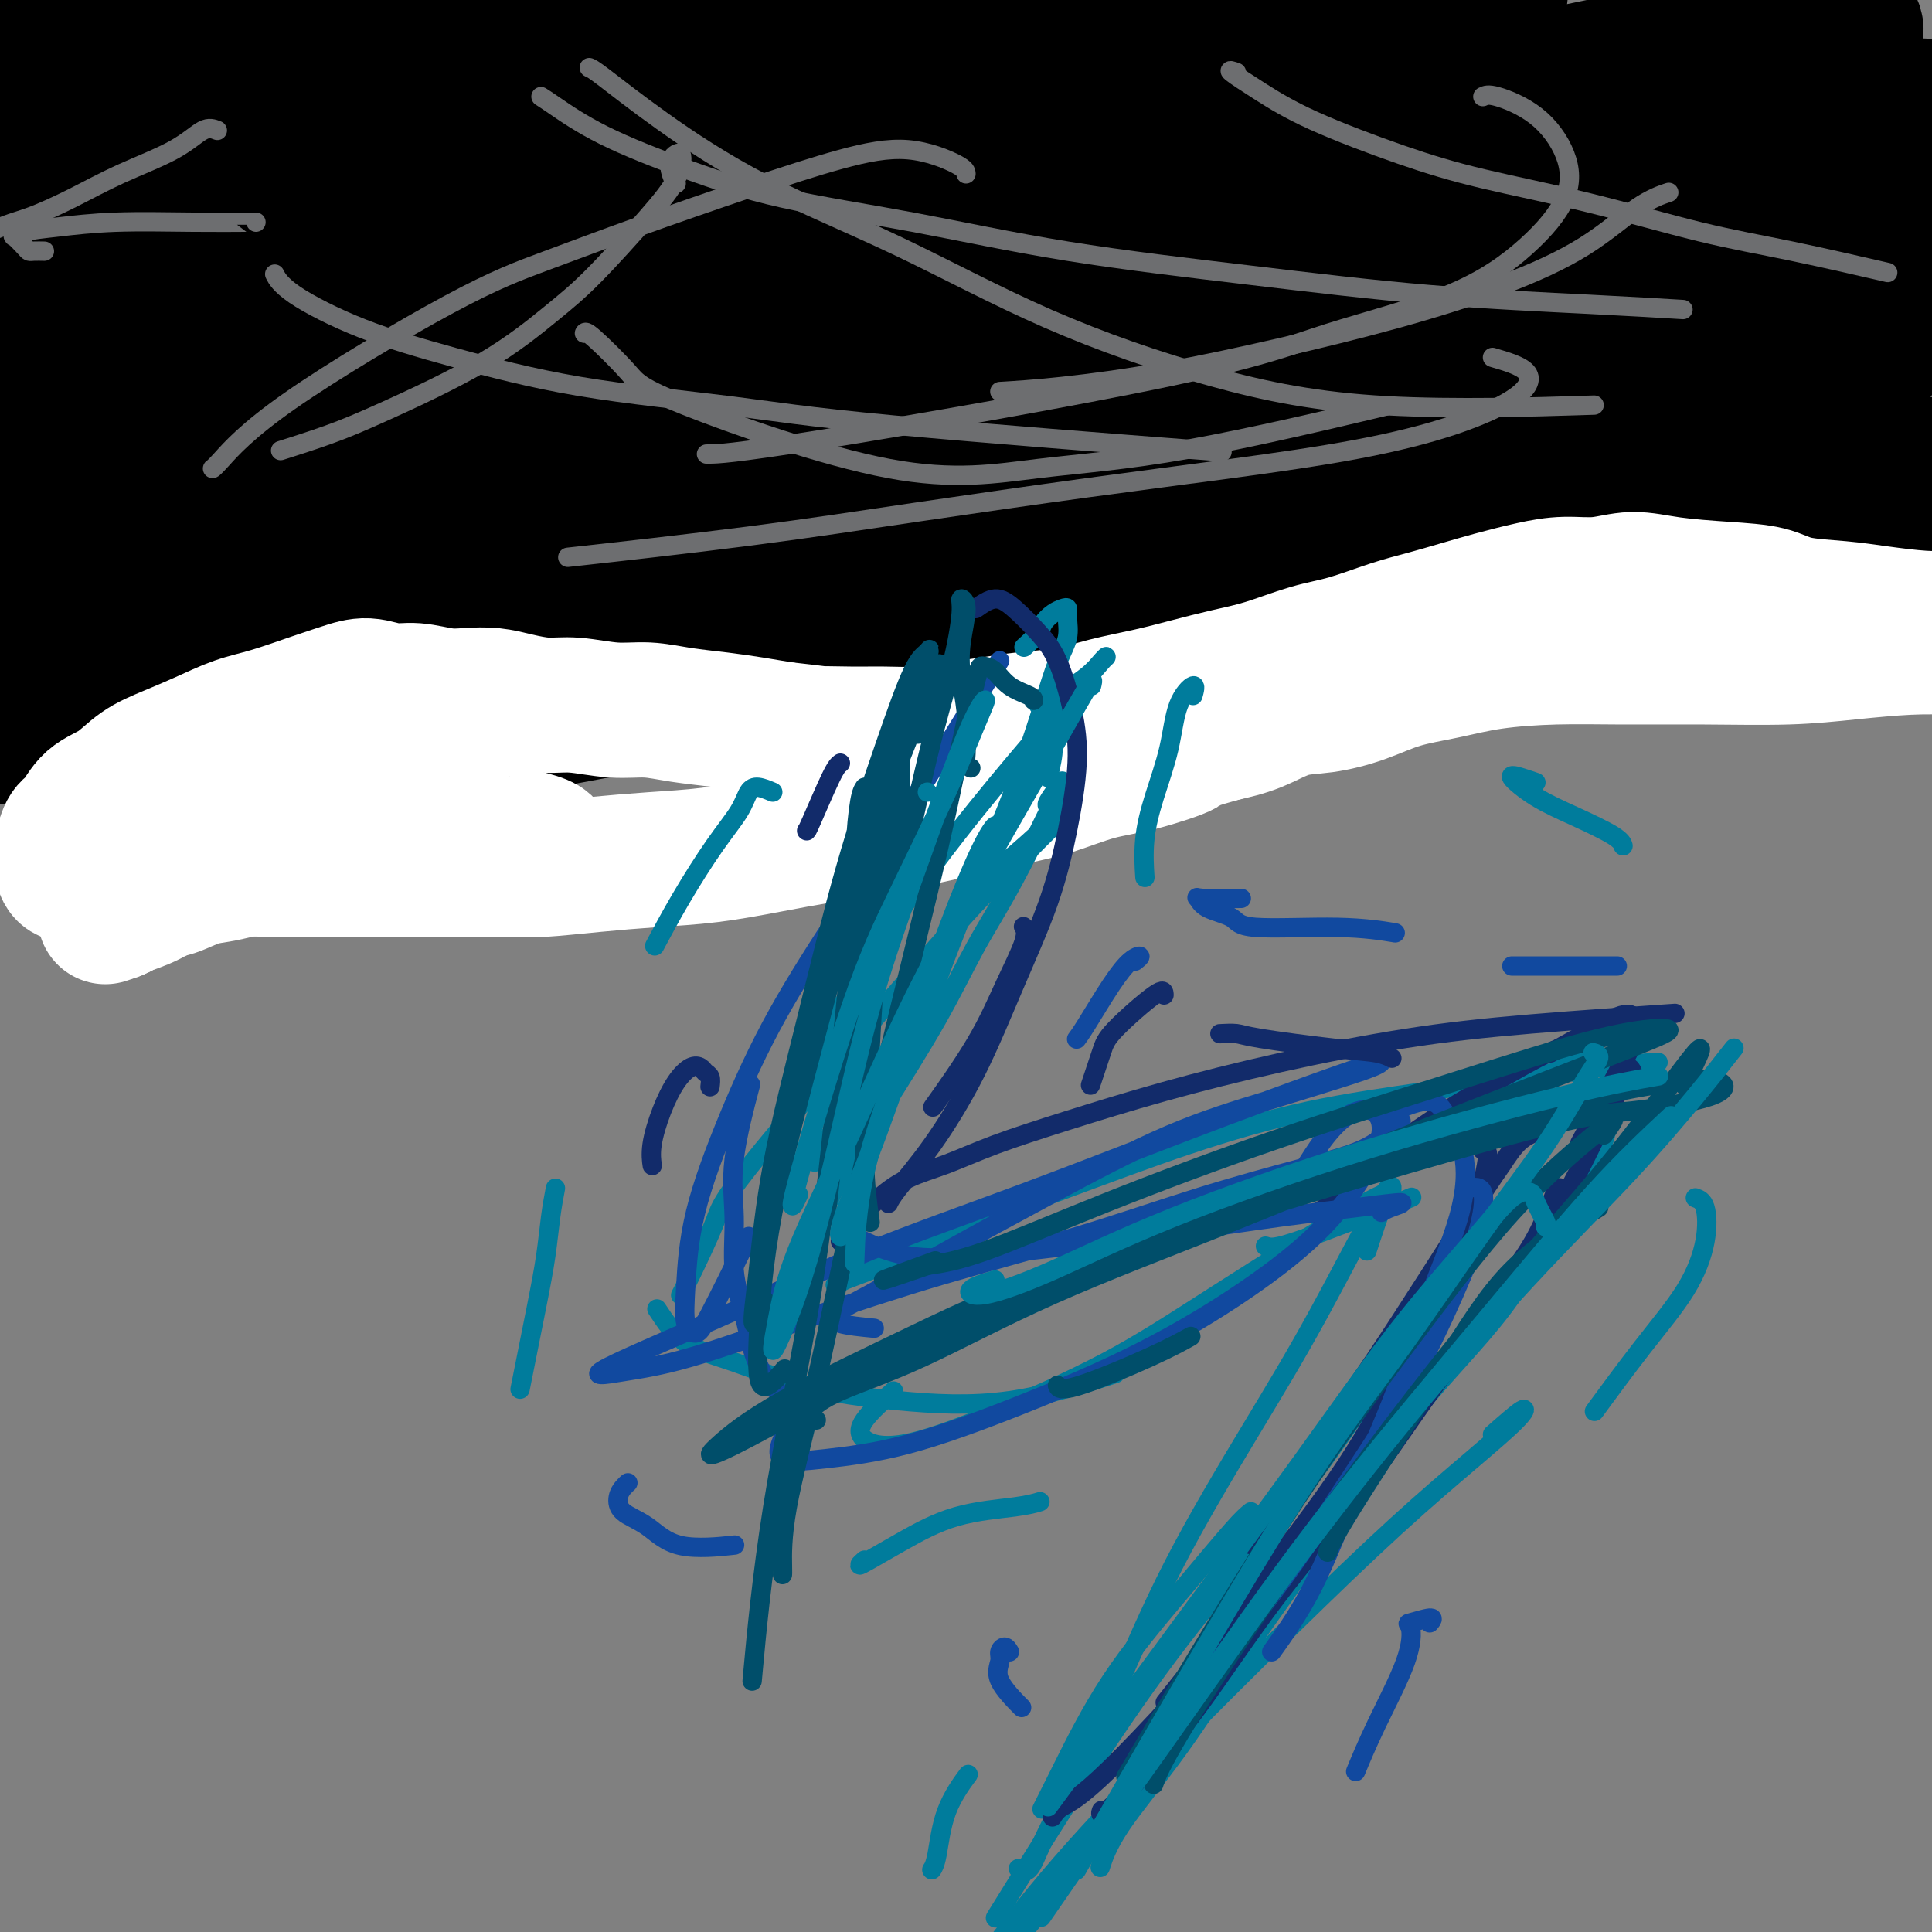 <svg viewBox='0 0 400 400' version='1.1' xmlns='http://www.w3.org/2000/svg' xmlns:xlink='http://www.w3.org/1999/xlink'><rect x="0" y="0" width="400" height="400" fill="#808080" stroke="none"/><g fill='none' stroke='#323232' stroke-width='4' stroke-linecap='round' stroke-linejoin='round'><path d='M397,103c1.267,0.000 2.533,0.000 3,0c0.467,0.000 0.133,0.000 0,0c-0.133,-0.000 -0.067,0.000 0,0'/><path d='M398,108c0.470,0.101 0.941,0.201 0,1c-0.941,0.799 -3.292,2.296 -6,4c-2.708,1.704 -5.773,3.614 -10,5c-4.227,1.386 -9.616,2.249 -15,3c-5.384,0.751 -10.763,1.392 -17,2c-6.237,0.608 -13.332,1.184 -20,1c-6.668,-0.184 -12.911,-1.126 -16,-2c-3.089,-0.874 -3.026,-1.678 -3,-2c0.026,-0.322 0.013,-0.161 0,0'/><path d='M361,114c1.146,0.810 2.292,1.619 3,3c0.708,1.381 0.978,3.332 1,5c0.022,1.668 -0.205,3.053 -2,4c-1.795,0.947 -5.159,1.457 -9,2c-3.841,0.543 -8.158,1.121 -14,1c-5.842,-0.121 -13.209,-0.940 -21,-2c-7.791,-1.060 -16.007,-2.359 -24,-4c-7.993,-1.641 -15.763,-3.622 -24,-6c-8.237,-2.378 -16.940,-5.153 -24,-7c-7.060,-1.847 -12.478,-2.767 -20,-6c-7.522,-3.233 -17.149,-8.781 -21,-11c-3.851,-2.219 -1.925,-1.110 0,0'/><path d='M336,124c-0.068,-0.173 -0.136,-0.346 0,0c0.136,0.346 0.478,1.212 -1,2c-1.478,0.788 -4.774,1.498 -9,2c-4.226,0.502 -9.382,0.795 -16,1c-6.618,0.205 -14.697,0.321 -23,0c-8.303,-0.321 -16.831,-1.079 -27,-2c-10.169,-0.921 -21.979,-2.006 -31,-3c-9.021,-0.994 -15.251,-1.899 -31,-5c-15.749,-3.101 -41.015,-8.398 -54,-11c-12.985,-2.602 -13.688,-2.508 -15,-3c-1.312,-0.492 -3.232,-1.569 -4,-2c-0.768,-0.431 -0.384,-0.215 0,0'/><path d='M252,119c-0.243,-0.426 -0.486,-0.852 0,0c0.486,0.852 1.700,2.981 2,5c0.300,2.019 -0.313,3.926 -3,6c-2.687,2.074 -7.447,4.315 -13,6c-5.553,1.685 -11.899,2.814 -19,4c-7.101,1.186 -14.959,2.428 -24,3c-9.041,0.572 -19.266,0.472 -30,0c-10.734,-0.472 -21.976,-1.318 -31,-2c-9.024,-0.682 -15.830,-1.199 -23,-2c-7.170,-0.801 -14.705,-1.885 -21,-3c-6.295,-1.115 -11.349,-2.262 -19,-4c-7.651,-1.738 -17.900,-4.068 -22,-5c-4.100,-0.932 -2.050,-0.466 0,0'/><path d='M178,124c2.468,0.634 4.935,1.267 7,3c2.065,1.733 3.727,4.565 4,7c0.273,2.435 -0.844,4.473 -4,7c-3.156,2.527 -8.352,5.543 -14,8c-5.648,2.457 -11.748,4.354 -21,6c-9.252,1.646 -21.655,3.041 -28,4c-6.345,0.959 -6.632,1.483 -18,2c-11.368,0.517 -33.817,1.028 -48,1c-14.183,-0.028 -20.101,-0.595 -28,-2c-7.899,-1.405 -17.781,-3.647 -23,-5c-5.219,-1.353 -5.777,-1.815 -6,-2c-0.223,-0.185 -0.112,-0.092 0,0'/><path d='M149,111c0.437,-0.687 0.874,-1.374 1,-1c0.126,0.374 -0.057,1.810 -5,3c-4.943,1.190 -14.644,2.133 -20,3c-5.356,0.867 -6.365,1.656 -17,3c-10.635,1.344 -30.896,3.241 -39,4c-8.104,0.759 -4.052,0.379 0,0'/></g>
<g fill='none' stroke='#000000' stroke-width='4' stroke-linecap='round' stroke-linejoin='round'><path d='M373,107c0.667,-0.400 1.333,-0.800 0,-2c-1.333,-1.200 -4.667,-3.200 -6,-4c-1.333,-0.800 -0.667,-0.400 0,0'/><path d='M359,100c-1.360,0.726 -2.720,1.451 -16,3c-13.280,1.549 -38.481,3.921 -56,5c-17.519,1.079 -27.356,0.867 -39,1c-11.644,0.133 -25.097,0.613 -39,0c-13.903,-0.613 -28.258,-2.318 -34,-3c-5.742,-0.682 -2.871,-0.341 0,0'/></g>
<g fill='none' stroke='#000000' stroke-width='28' stroke-linecap='round' stroke-linejoin='round'><path d='M386,66c-0.211,-0.373 -0.421,-0.747 -1,0c-0.579,0.747 -1.526,2.614 -3,5c-1.474,2.386 -3.475,5.292 -6,8c-2.525,2.708 -5.573,5.218 -9,8c-3.427,2.782 -7.232,5.837 -11,8c-3.768,2.163 -7.499,3.435 -13,5c-5.501,1.565 -12.771,3.423 -20,5c-7.229,1.577 -14.416,2.873 -22,4c-7.584,1.127 -15.564,2.083 -24,3c-8.436,0.917 -17.329,1.794 -26,3c-8.671,1.206 -17.121,2.743 -26,4c-8.879,1.257 -18.186,2.236 -27,3c-8.814,0.764 -17.134,1.315 -25,2c-7.866,0.685 -15.276,1.504 -23,2c-7.724,0.496 -15.762,0.669 -22,1c-6.238,0.331 -10.677,0.822 -15,1c-4.323,0.178 -8.529,0.045 -14,0c-5.471,-0.045 -12.208,-0.001 -17,0c-4.792,0.001 -7.639,-0.041 -11,0c-3.361,0.041 -7.235,0.165 -11,0c-3.765,-0.165 -7.421,-0.618 -11,-1c-3.579,-0.382 -7.081,-0.694 -10,-1c-2.919,-0.306 -5.255,-0.607 -8,-1c-2.745,-0.393 -5.897,-0.877 -8,-1c-2.103,-0.123 -3.155,0.113 -4,0c-0.845,-0.113 -1.483,-0.577 -2,-1c-0.517,-0.423 -0.912,-0.804 -1,-1c-0.088,-0.196 0.130,-0.207 1,0c0.870,0.207 2.391,0.630 4,1c1.609,0.370 3.304,0.685 5,1'/><path d='M26,124c2.062,0.383 2.216,0.340 6,2c3.784,1.660 11.197,5.024 16,7c4.803,1.976 6.995,2.563 11,4c4.005,1.437 9.822,3.723 16,5c6.178,1.277 12.715,1.544 20,2c7.285,0.456 15.316,1.101 23,1c7.684,-0.101 15.021,-0.946 24,-2c8.979,-1.054 19.600,-2.315 30,-4c10.400,-1.685 20.580,-3.792 31,-6c10.420,-2.208 21.081,-4.517 32,-7c10.919,-2.483 22.097,-5.139 32,-8c9.903,-2.861 18.533,-5.927 27,-9c8.467,-3.073 16.771,-6.153 24,-9c7.229,-2.847 13.382,-5.461 20,-8c6.618,-2.539 13.702,-5.001 19,-7c5.298,-1.999 8.809,-3.534 12,-5c3.191,-1.466 6.062,-2.865 9,-4c2.938,-1.135 5.945,-2.008 8,-3c2.055,-0.992 3.159,-2.105 4,-3c0.841,-0.895 1.419,-1.573 2,-2c0.581,-0.427 1.164,-0.602 1,0c-0.164,0.602 -1.075,1.981 -2,3c-0.925,1.019 -1.862,1.677 -3,3c-1.138,1.323 -2.475,3.312 -4,5c-1.525,1.688 -3.238,3.076 -5,5c-1.762,1.924 -3.574,4.383 -6,7c-2.426,2.617 -5.465,5.392 -9,8c-3.535,2.608 -7.567,5.048 -12,8c-4.433,2.952 -9.267,6.415 -14,9c-4.733,2.585 -9.367,4.293 -14,6'/><path d='M324,122c-8.907,4.485 -11.173,4.196 -16,5c-4.827,0.804 -12.215,2.700 -19,4c-6.785,1.300 -12.969,2.002 -20,3c-7.031,0.998 -14.910,2.291 -23,3c-8.090,0.709 -16.391,0.835 -25,1c-8.609,0.165 -17.527,0.371 -27,1c-9.473,0.629 -19.500,1.683 -30,2c-10.500,0.317 -21.473,-0.101 -30,0c-8.527,0.101 -14.606,0.722 -21,1c-6.394,0.278 -13.101,0.215 -20,0c-6.899,-0.215 -13.990,-0.580 -20,-1c-6.010,-0.420 -10.939,-0.893 -17,-1c-6.061,-0.107 -13.254,0.154 -20,0c-6.746,-0.154 -13.045,-0.722 -19,-1c-5.955,-0.278 -11.565,-0.267 -16,0c-4.435,0.267 -7.696,0.791 -9,1c-1.304,0.209 -0.652,0.105 0,0'/><path d='M365,98c1.021,-0.201 2.043,-0.403 5,-1c2.957,-0.597 7.850,-1.590 12,-2c4.150,-0.410 7.558,-0.237 10,0c2.442,0.237 3.920,0.539 5,1c1.080,0.461 1.763,1.082 2,2c0.237,0.918 0.028,2.132 0,3c-0.028,0.868 0.126,1.391 0,2c-0.126,0.609 -0.531,1.305 -1,3c-0.469,1.695 -1.002,4.391 -2,6c-0.998,1.609 -2.461,2.133 -4,3c-1.539,0.867 -3.153,2.078 -5,3c-1.847,0.922 -3.927,1.553 -7,2c-3.073,0.447 -7.139,0.708 -10,1c-2.861,0.292 -4.518,0.615 -8,1c-3.482,0.385 -8.788,0.833 -13,1c-4.212,0.167 -7.330,0.054 -10,0c-2.670,-0.054 -4.890,-0.048 -6,0c-1.110,0.048 -1.108,0.137 -1,0c0.108,-0.137 0.322,-0.500 2,-1c1.678,-0.500 4.819,-1.136 8,-2c3.181,-0.864 6.402,-1.955 11,-3c4.598,-1.045 10.575,-2.045 14,-3c3.425,-0.955 4.299,-1.866 8,-3c3.701,-1.134 10.230,-2.492 16,-4c5.770,-1.508 10.783,-3.166 14,-4c3.217,-0.834 4.638,-0.842 6,-1c1.362,-0.158 2.664,-0.465 3,-1c0.336,-0.535 -0.294,-1.298 -3,-1c-2.706,0.298 -7.487,1.657 -14,3c-6.513,1.343 -14.756,2.672 -23,4'/><path d='M374,107c-10.907,1.760 -18.173,3.159 -28,5c-9.827,1.841 -22.215,4.123 -35,6c-12.785,1.877 -25.969,3.351 -39,5c-13.031,1.649 -25.911,3.475 -39,5c-13.089,1.525 -26.386,2.748 -39,4c-12.614,1.252 -24.544,2.533 -38,4c-13.456,1.467 -28.439,3.122 -37,4c-8.561,0.878 -10.701,0.980 -17,2c-6.299,1.020 -16.757,2.956 -25,4c-8.243,1.044 -14.272,1.194 -22,2c-7.728,0.806 -17.154,2.268 -24,3c-6.846,0.732 -11.112,0.736 -19,1c-7.888,0.264 -19.396,0.790 -24,1c-4.604,0.210 -2.302,0.105 0,0'/><path d='M-13,154c0.733,0.000 1.467,0.000 2,0c0.533,0.000 0.867,0.000 1,0c0.133,0.000 0.067,0.000 0,0'/><path d='M247,129c-0.524,0.413 -1.048,0.826 -2,1c-0.952,0.174 -2.332,0.107 -11,1c-8.668,0.893 -24.624,2.744 -36,4c-11.376,1.256 -18.173,1.917 -26,3c-7.827,1.083 -16.683,2.589 -27,4c-10.317,1.411 -22.094,2.727 -29,4c-6.906,1.273 -8.940,2.501 -15,4c-6.060,1.499 -16.144,3.267 -23,5c-6.856,1.733 -10.483,3.430 -15,5c-4.517,1.570 -9.925,3.012 -14,4c-4.075,0.988 -6.818,1.523 -8,2c-1.182,0.477 -0.804,0.898 0,1c0.804,0.102 2.035,-0.113 5,-1c2.965,-0.887 7.663,-2.445 13,-4c5.337,-1.555 11.314,-3.108 19,-5c7.686,-1.892 17.083,-4.125 26,-6c8.917,-1.875 17.354,-3.392 26,-5c8.646,-1.608 17.500,-3.305 27,-5c9.500,-1.695 19.647,-3.386 29,-5c9.353,-1.614 17.913,-3.151 27,-5c9.087,-1.849 18.701,-4.012 28,-6c9.299,-1.988 18.282,-3.803 27,-6c8.718,-2.197 17.171,-4.777 25,-7c7.829,-2.223 15.033,-4.090 22,-6c6.967,-1.910 13.697,-3.864 20,-6c6.303,-2.136 12.181,-4.454 18,-7c5.819,-2.546 11.580,-5.322 15,-7c3.420,-1.678 4.498,-2.260 7,-4c2.502,-1.740 6.429,-4.640 9,-7c2.571,-2.360 3.785,-4.180 5,-6'/><path d='M389,69c4.242,-3.510 4.346,-3.785 5,-5c0.654,-1.215 1.858,-3.372 3,-5c1.142,-1.628 2.222,-2.729 3,-4c0.778,-1.271 1.254,-2.714 2,-4c0.746,-1.286 1.761,-2.417 3,-4c1.239,-1.583 2.702,-3.620 4,-5c1.298,-1.380 2.433,-2.103 3,-3c0.567,-0.897 0.568,-1.967 1,-3c0.432,-1.033 1.295,-2.028 2,-3c0.705,-0.972 1.253,-1.922 0,-2c-1.253,-0.078 -4.305,0.716 -7,2c-2.695,1.284 -5.031,3.059 -8,5c-2.969,1.941 -6.570,4.050 -11,7c-4.430,2.950 -9.689,6.742 -15,10c-5.311,3.258 -10.676,5.984 -18,10c-7.324,4.016 -16.609,9.323 -26,14c-9.391,4.677 -18.888,8.723 -29,13c-10.112,4.277 -20.840,8.785 -32,13c-11.160,4.215 -22.753,8.135 -35,12c-12.247,3.865 -25.148,7.673 -38,11c-12.852,3.327 -25.654,6.173 -39,9c-13.346,2.827 -27.234,5.635 -35,7c-7.766,1.365 -9.409,1.289 -16,2c-6.591,0.711 -18.130,2.211 -25,3c-6.870,0.789 -9.071,0.867 -13,1c-3.929,0.133 -9.586,0.320 -14,0c-4.414,-0.320 -7.585,-1.148 -10,-2c-2.415,-0.852 -4.073,-1.729 -5,-3c-0.927,-1.271 -1.122,-2.934 -1,-4c0.122,-1.066 0.561,-1.533 1,-2'/><path d='M39,139c0.000,-1.000 0.000,-0.500 0,0'/><path d='M100,124c-0.158,0.409 -0.316,0.817 4,0c4.316,-0.817 13.108,-2.861 23,-5c9.892,-2.139 20.886,-4.375 34,-7c13.114,-2.625 28.347,-5.639 43,-9c14.653,-3.361 28.724,-7.069 43,-11c14.276,-3.931 28.756,-8.087 42,-12c13.244,-3.913 25.251,-7.585 39,-12c13.749,-4.415 29.240,-9.573 36,-12c6.760,-2.427 4.789,-2.122 4,-2c-0.789,0.122 -0.394,0.061 0,0'/><path d='M113,91c8.624,-2.202 17.248,-4.403 27,-7c9.752,-2.597 20.631,-5.589 32,-9c11.369,-3.411 23.229,-7.241 35,-11c11.771,-3.759 23.454,-7.448 35,-11c11.546,-3.552 22.957,-6.969 34,-10c11.043,-3.031 21.720,-5.678 32,-9c10.280,-3.322 20.163,-7.321 29,-10c8.837,-2.679 16.626,-4.038 22,-5c5.374,-0.962 8.331,-1.528 11,-2c2.669,-0.472 5.048,-0.849 6,-1c0.952,-0.151 0.476,-0.075 0,0'/><path d='M369,25c-3.417,1.210 -6.834,2.420 -12,4c-5.166,1.580 -12.080,3.529 -20,6c-7.920,2.471 -16.847,5.464 -27,8c-10.153,2.536 -21.531,4.615 -34,7c-12.469,2.385 -26.029,5.076 -40,8c-13.971,2.924 -28.354,6.082 -45,10c-16.646,3.918 -35.554,8.597 -49,12c-13.446,3.403 -21.429,5.529 -31,8c-9.571,2.471 -20.730,5.288 -30,8c-9.270,2.712 -16.653,5.318 -26,8c-9.347,2.682 -20.660,5.439 -30,8c-9.340,2.561 -16.709,4.928 -22,7c-5.291,2.072 -8.506,3.851 -11,5c-2.494,1.149 -4.266,1.669 -4,2c0.266,0.331 2.572,0.474 5,0c2.428,-0.474 4.980,-1.564 6,-2c1.020,-0.436 0.510,-0.218 0,0'/><path d='M123,97c11.125,-2.465 22.250,-4.929 34,-8c11.750,-3.071 24.124,-6.747 37,-10c12.876,-3.253 26.254,-6.082 39,-9c12.746,-2.918 24.859,-5.925 36,-9c11.141,-3.075 21.310,-6.219 31,-9c9.690,-2.781 18.902,-5.199 28,-8c9.098,-2.801 18.083,-5.984 25,-8c6.917,-2.016 11.767,-2.864 16,-4c4.233,-1.136 7.849,-2.558 12,-4c4.151,-1.442 8.837,-2.903 12,-4c3.163,-1.097 4.804,-1.831 5,-2c0.196,-0.169 -1.053,0.227 -2,1c-0.947,0.773 -1.590,1.923 -8,5c-6.410,3.077 -18.585,8.081 -28,12c-9.415,3.919 -16.070,6.753 -24,10c-7.930,3.247 -17.137,6.906 -27,10c-9.863,3.094 -20.383,5.622 -32,9c-11.617,3.378 -24.329,7.604 -38,11c-13.671,3.396 -28.299,5.962 -42,9c-13.701,3.038 -26.475,6.550 -40,10c-13.525,3.450 -27.800,6.839 -36,9c-8.200,2.161 -10.325,3.095 -17,5c-6.675,1.905 -17.900,4.781 -25,7c-7.100,2.219 -10.074,3.780 -15,5c-4.926,1.220 -11.805,2.100 -17,3c-5.195,0.900 -8.706,1.819 -11,2c-2.294,0.181 -3.370,-0.377 -4,-1c-0.630,-0.623 -0.815,-1.312 -1,-2'/><path d='M31,127c-0.121,-1.192 2.075,-2.673 4,-4c1.925,-1.327 3.577,-2.501 6,-4c2.423,-1.499 5.616,-3.323 9,-5c3.384,-1.677 6.957,-3.208 11,-5c4.043,-1.792 8.555,-3.846 14,-6c5.445,-2.154 11.825,-4.410 19,-7c7.175,-2.590 15.147,-5.515 23,-8c7.853,-2.485 15.587,-4.531 24,-7c8.413,-2.469 17.503,-5.362 27,-8c9.497,-2.638 19.400,-5.021 30,-7c10.600,-1.979 21.896,-3.554 32,-5c10.104,-1.446 19.015,-2.763 28,-4c8.985,-1.237 18.045,-2.393 26,-4c7.955,-1.607 14.805,-3.663 22,-6c7.195,-2.337 14.736,-4.953 22,-8c7.264,-3.047 14.251,-6.525 21,-10c6.749,-3.475 13.261,-6.949 17,-9c3.739,-2.051 4.706,-2.680 7,-4c2.294,-1.320 5.915,-3.330 8,-5c2.085,-1.670 2.636,-3.001 3,-4c0.364,-0.999 0.543,-1.667 -1,-2c-1.543,-0.333 -4.809,-0.329 -8,0c-3.191,0.329 -6.309,0.985 -11,2c-4.691,1.015 -10.956,2.390 -19,4c-8.044,1.610 -17.869,3.456 -29,6c-11.131,2.544 -23.570,5.787 -38,9c-14.430,3.213 -30.853,6.397 -45,9c-14.147,2.603 -26.019,4.626 -49,9c-22.981,4.374 -57.072,11.101 -76,15c-18.928,3.899 -22.694,4.971 -30,7c-7.306,2.029 -18.153,5.014 -29,8'/><path d='M49,74c-55.667,12.422 -37.333,9.978 -30,9c7.333,-0.978 3.667,-0.489 0,0'/><path d='M285,5c-0.272,-0.140 -0.544,-0.280 3,-1c3.544,-0.720 10.905,-2.021 15,-3c4.095,-0.979 4.924,-1.636 6,-2c1.076,-0.364 2.398,-0.434 1,0c-1.398,0.434 -5.516,1.371 -8,2c-2.484,0.629 -3.335,0.951 -20,5c-16.665,4.049 -49.146,11.824 -68,17c-18.854,5.176 -24.081,7.751 -41,14c-16.919,6.249 -45.529,16.171 -63,23c-17.471,6.829 -23.805,10.564 -30,14c-6.195,3.436 -12.253,6.572 -19,10c-6.747,3.428 -14.183,7.146 -21,11c-6.817,3.854 -13.014,7.842 -18,11c-4.986,3.158 -8.759,5.486 -12,8c-3.241,2.514 -5.949,5.215 -8,7c-2.051,1.785 -3.443,2.653 -4,3c-0.557,0.347 -0.278,0.174 0,0'/><path d='M34,85c0.035,0.217 0.070,0.434 -1,1c-1.070,0.566 -3.246,1.482 -7,3c-3.754,1.518 -9.088,3.640 -15,6c-5.912,2.360 -12.404,4.960 -15,6c-2.596,1.040 -1.298,0.520 0,0'/><path d='M-14,100c2.083,-0.417 4.167,-0.833 5,-1c0.833,-0.167 0.417,-0.083 0,0'/><path d='M109,66c2.336,-1.660 4.672,-3.319 8,-5c3.328,-1.681 7.648,-3.382 12,-5c4.352,-1.618 8.735,-3.153 13,-5c4.265,-1.847 8.410,-4.008 13,-6c4.590,-1.992 9.623,-3.816 15,-6c5.377,-2.184 11.097,-4.726 17,-7c5.903,-2.274 11.989,-4.278 18,-6c6.011,-1.722 11.946,-3.161 18,-5c6.054,-1.839 12.228,-4.076 18,-6c5.772,-1.924 11.142,-3.535 16,-5c4.858,-1.465 9.206,-2.786 12,-4c2.794,-1.214 4.036,-2.323 5,-3c0.964,-0.677 1.651,-0.923 1,-1c-0.651,-0.077 -2.641,0.013 -6,0c-3.359,-0.013 -8.087,-0.131 -14,0c-5.913,0.131 -13.012,0.512 -21,1c-7.988,0.488 -16.866,1.085 -26,2c-9.134,0.915 -18.523,2.149 -30,4c-11.477,1.851 -25.041,4.318 -36,6c-10.959,1.682 -19.312,2.578 -28,4c-8.688,1.422 -17.710,3.371 -25,5c-7.290,1.629 -12.847,2.939 -22,5c-9.153,2.061 -21.901,4.875 -27,6c-5.099,1.125 -2.550,0.563 0,0'/><path d='M-3,52c-1.011,0.460 -2.023,0.920 1,0c3.023,-0.920 10.080,-3.220 15,-5c4.920,-1.780 7.704,-3.041 11,-5c3.296,-1.959 7.106,-4.617 11,-7c3.894,-2.383 7.874,-4.491 11,-7c3.126,-2.509 5.397,-5.421 7,-8c1.603,-2.579 2.537,-4.827 3,-7c0.463,-2.173 0.457,-4.272 -1,-6c-1.457,-1.728 -4.363,-3.086 -8,-4c-3.637,-0.914 -8.005,-1.383 -13,-2c-4.995,-0.617 -10.617,-1.382 -17,-1c-6.383,0.382 -13.526,1.911 -18,3c-4.474,1.089 -6.278,1.740 -7,2c-0.722,0.260 -0.361,0.130 0,0'/><path d='M-13,21c-0.267,0.000 -0.533,0.000 2,0c2.533,0.000 7.867,0.000 10,0c2.133,0.000 1.067,0.000 0,0'/><path d='M79,7c1.929,-0.597 3.858,-1.195 5,-2c1.142,-0.805 1.498,-1.818 1,-3c-0.498,-1.182 -1.848,-2.533 -4,-3c-2.152,-0.467 -5.105,-0.052 -8,0c-2.895,0.052 -5.731,-0.261 -10,0c-4.269,0.261 -9.971,1.095 -16,2c-6.029,0.905 -12.385,1.882 -18,3c-5.615,1.118 -10.488,2.379 -17,5c-6.512,2.621 -14.662,6.602 -18,9c-3.338,2.398 -1.863,3.213 0,4c1.863,0.787 4.113,1.544 8,2c3.887,0.456 9.412,0.610 15,0c5.588,-0.610 11.240,-1.983 18,-3c6.760,-1.017 14.629,-1.678 23,-3c8.371,-1.322 17.243,-3.306 26,-5c8.757,-1.694 17.397,-3.097 24,-4c6.603,-0.903 11.167,-1.306 15,-2c3.833,-0.694 6.933,-1.679 9,-2c2.067,-0.321 3.100,0.024 4,0c0.900,-0.024 1.666,-0.416 1,0c-0.666,0.416 -2.764,1.640 -5,3c-2.236,1.360 -4.611,2.856 -8,4c-3.389,1.144 -7.792,1.938 -11,3c-3.208,1.062 -5.220,2.393 -10,4c-4.780,1.607 -12.329,3.490 -18,5c-5.671,1.510 -9.464,2.648 -14,4c-4.536,1.352 -9.814,2.919 -17,5c-7.186,2.081 -16.281,4.676 -24,7c-7.719,2.324 -14.063,4.378 -19,6c-4.937,1.622 -8.469,2.811 -12,4'/><path d='M-1,50c-17.417,5.168 -8.960,2.587 -6,2c2.960,-0.587 0.423,0.821 1,1c0.577,0.179 4.270,-0.870 9,-2c4.730,-1.130 10.499,-2.339 17,-4c6.501,-1.661 13.735,-3.773 22,-6c8.265,-2.227 17.562,-4.570 29,-7c11.438,-2.430 25.015,-4.948 35,-7c9.985,-2.052 16.376,-3.638 28,-5c11.624,-1.362 28.481,-2.500 36,-3c7.519,-0.500 5.699,-0.363 5,0c-0.699,0.363 -0.276,0.951 -2,2c-1.724,1.049 -5.595,2.560 -10,4c-4.405,1.440 -9.344,2.808 -16,5c-6.656,2.192 -15.028,5.209 -21,7c-5.972,1.791 -9.542,2.357 -15,4c-5.458,1.643 -12.802,4.362 -20,7c-7.198,2.638 -14.248,5.194 -19,7c-4.752,1.806 -7.204,2.863 -17,7c-9.796,4.137 -26.934,11.354 -35,15c-8.066,3.646 -7.060,3.721 -7,4c0.060,0.279 -0.828,0.763 -1,1c-0.172,0.237 0.370,0.228 2,0c1.630,-0.228 4.347,-0.674 8,-2c3.653,-1.326 8.241,-3.531 14,-6c5.759,-2.469 12.688,-5.202 19,-8c6.312,-2.798 12.006,-5.661 18,-9c5.994,-3.339 12.287,-7.153 17,-10c4.713,-2.847 7.846,-4.728 10,-6c2.154,-1.272 3.330,-1.935 2,-2c-1.330,-0.065 -5.165,0.467 -9,1'/><path d='M93,40c-4.665,1.054 -11.827,3.188 -17,5c-5.173,1.812 -8.356,3.303 -15,6c-6.644,2.697 -16.750,6.599 -26,10c-9.250,3.401 -17.644,6.300 -26,10c-8.356,3.700 -16.673,8.200 -20,10c-3.327,1.800 -1.663,0.900 0,0'/><path d='M-13,81c7.500,-0.833 15.000,-1.667 18,-2c3.000,-0.333 1.500,-0.167 0,0'/></g>
<g fill='none' stroke='#FFFFFF' stroke-width='4' stroke-linecap='round' stroke-linejoin='round'><path d='M403,125c0.404,-0.438 0.809,-0.875 1,-1c0.191,-0.125 0.170,0.063 0,0c-0.170,-0.063 -0.487,-0.378 -1,0c-0.513,0.378 -1.222,1.450 -2,2c-0.778,0.550 -1.625,0.577 -2,1c-0.375,0.423 -0.278,1.241 -1,2c-0.722,0.759 -2.264,1.457 -3,2c-0.736,0.543 -0.664,0.929 -1,1c-0.336,0.071 -1.078,-0.173 -2,0c-0.922,0.173 -2.025,0.764 -3,1c-0.975,0.236 -1.824,0.116 -3,0c-1.176,-0.116 -2.680,-0.228 -4,0c-1.320,0.228 -2.457,0.797 -4,1c-1.543,0.203 -3.492,0.040 -5,0c-1.508,-0.040 -2.574,0.042 -4,0c-1.426,-0.042 -3.214,-0.207 -5,0c-1.786,0.207 -3.572,0.788 -5,1c-1.428,0.212 -2.497,0.057 -4,0c-1.503,-0.057 -3.440,-0.014 -5,0c-1.560,0.014 -2.743,0.000 -4,0c-1.257,-0.000 -2.589,0.014 -4,0c-1.411,-0.014 -2.902,-0.055 -4,0c-1.098,0.055 -1.805,0.207 -3,0c-1.195,-0.207 -2.879,-0.773 -4,-1c-1.121,-0.227 -1.679,-0.113 -3,0c-1.321,0.113 -3.407,0.226 -5,0c-1.593,-0.226 -2.695,-0.793 -4,-1c-1.305,-0.207 -2.813,-0.056 -4,0c-1.187,0.056 -2.053,0.016 -3,0c-0.947,-0.016 -1.973,-0.008 -3,0'/><path d='M309,133c-11.420,0.071 -5.470,0.750 -4,1c1.470,0.250 -1.541,0.071 -3,0c-1.459,-0.071 -1.364,-0.033 -2,0c-0.636,0.033 -2.001,0.062 -3,0c-0.999,-0.062 -1.633,-0.214 -2,0c-0.367,0.214 -0.469,0.793 -1,1c-0.531,0.207 -1.493,0.041 -2,0c-0.507,-0.041 -0.558,0.044 -1,0c-0.442,-0.044 -1.273,-0.218 -2,0c-0.727,0.218 -1.350,0.828 -2,1c-0.650,0.172 -1.328,-0.094 -2,0c-0.672,0.094 -1.339,0.549 -2,1c-0.661,0.451 -1.317,0.898 -2,1c-0.683,0.102 -1.394,-0.141 -2,0c-0.606,0.141 -1.109,0.668 -2,1c-0.891,0.332 -2.171,0.470 -3,1c-0.829,0.530 -1.208,1.451 -2,2c-0.792,0.549 -1.997,0.724 -3,1c-1.003,0.276 -1.804,0.651 -3,1c-1.196,0.349 -2.789,0.670 -4,1c-1.211,0.330 -2.042,0.667 -3,1c-0.958,0.333 -2.044,0.663 -3,1c-0.956,0.337 -1.781,0.683 -3,1c-1.219,0.317 -2.833,0.606 -4,1c-1.167,0.394 -1.886,0.894 -3,1c-1.114,0.106 -2.623,-0.183 -4,0c-1.377,0.183 -2.623,0.836 -4,1c-1.377,0.164 -2.885,-0.162 -4,0c-1.115,0.162 -1.839,0.813 -3,1c-1.161,0.187 -2.760,-0.089 -4,0c-1.240,0.089 -2.120,0.545 -3,1'/><path d='M224,153c-13.929,3.051 -6.252,0.678 -4,0c2.252,-0.678 -0.920,0.340 -3,1c-2.080,0.660 -3.067,0.961 -4,1c-0.933,0.039 -1.813,-0.186 -3,0c-1.187,0.186 -2.680,0.782 -4,1c-1.320,0.218 -2.468,0.058 -4,0c-1.532,-0.058 -3.448,-0.014 -5,0c-1.552,0.014 -2.740,-0.000 -4,0c-1.260,0.000 -2.591,0.015 -4,0c-1.409,-0.015 -2.895,-0.061 -4,0c-1.105,0.061 -1.829,0.227 -3,0c-1.171,-0.227 -2.790,-0.848 -4,-1c-1.210,-0.152 -2.011,0.164 -3,0c-0.989,-0.164 -2.167,-0.807 -3,-1c-0.833,-0.193 -1.321,0.066 -2,0c-0.679,-0.066 -1.548,-0.455 -2,-1c-0.452,-0.545 -0.488,-1.245 -1,-2c-0.512,-0.755 -1.502,-1.564 -2,-2c-0.498,-0.436 -0.504,-0.499 -1,-1c-0.496,-0.501 -1.482,-1.440 -2,-2c-0.518,-0.560 -0.568,-0.742 -1,-1c-0.432,-0.258 -1.246,-0.591 -2,-1c-0.754,-0.409 -1.450,-0.895 -2,-1c-0.550,-0.105 -0.955,0.169 -2,0c-1.045,-0.169 -2.728,-0.781 -4,-1c-1.272,-0.219 -2.131,-0.045 -3,0c-0.869,0.045 -1.747,-0.041 -3,0c-1.253,0.041 -2.882,0.207 -4,0c-1.118,-0.207 -1.724,-0.786 -3,-1c-1.276,-0.214 -3.222,-0.061 -5,0c-1.778,0.061 -3.389,0.031 -5,0'/><path d='M128,141c-5.501,-0.691 -3.753,-0.917 -4,-1c-0.247,-0.083 -2.489,-0.022 -4,0c-1.511,0.022 -2.291,0.005 -3,0c-0.709,-0.005 -1.347,0.002 -2,0c-0.653,-0.002 -1.322,-0.013 -2,0c-0.678,0.013 -1.367,0.049 -2,0c-0.633,-0.049 -1.211,-0.183 -2,0c-0.789,0.183 -1.788,0.682 -3,1c-1.212,0.318 -2.638,0.455 -4,1c-1.362,0.545 -2.659,1.498 -4,2c-1.341,0.502 -2.725,0.554 -4,1c-1.275,0.446 -2.441,1.288 -4,2c-1.559,0.712 -3.513,1.294 -5,2c-1.487,0.706 -2.509,1.536 -4,2c-1.491,0.464 -3.452,0.562 -5,1c-1.548,0.438 -2.685,1.215 -4,2c-1.315,0.785 -2.809,1.576 -4,2c-1.191,0.424 -2.078,0.481 -3,1c-0.922,0.519 -1.880,1.501 -3,2c-1.120,0.499 -2.402,0.516 -4,1c-1.598,0.484 -3.512,1.436 -5,2c-1.488,0.564 -2.549,0.741 -4,1c-1.451,0.259 -3.290,0.602 -5,1c-1.710,0.398 -3.290,0.853 -5,1c-1.710,0.147 -3.550,-0.012 -5,0c-1.450,0.012 -2.510,0.196 -4,0c-1.490,-0.196 -3.410,-0.774 -5,-1c-1.590,-0.226 -2.849,-0.102 -4,0c-1.151,0.102 -2.195,0.181 -3,0c-0.805,-0.181 -1.373,-0.623 -2,-1c-0.627,-0.377 -1.314,-0.688 -2,-1'/><path d='M14,162c-4.030,-0.646 -1.605,-0.762 -1,-1c0.605,-0.238 -0.608,-0.600 -1,-1c-0.392,-0.400 0.039,-0.839 0,-1c-0.039,-0.161 -0.546,-0.043 -1,0c-0.454,0.043 -0.853,0.012 -1,0c-0.147,-0.012 -0.042,-0.003 0,0c0.042,0.003 0.021,0.002 0,0'/><path d='M155,150c1.026,-0.226 2.051,-0.452 2,0c-0.051,0.452 -1.179,1.583 -2,2c-0.821,0.417 -1.337,0.122 -2,0c-0.663,-0.122 -1.475,-0.070 -2,0c-0.525,0.070 -0.764,0.159 -1,0c-0.236,-0.159 -0.470,-0.567 -1,-1c-0.530,-0.433 -1.356,-0.891 -2,-1c-0.644,-0.109 -1.105,0.129 -2,0c-0.895,-0.129 -2.223,-0.627 -3,-1c-0.777,-0.373 -1.001,-0.623 -2,-1c-0.999,-0.377 -2.772,-0.883 -4,-1c-1.228,-0.117 -1.910,0.154 -3,0c-1.090,-0.154 -2.588,-0.731 -4,-1c-1.412,-0.269 -2.740,-0.228 -4,0c-1.260,0.228 -2.454,0.642 -4,1c-1.546,0.358 -3.445,0.658 -5,1c-1.555,0.342 -2.768,0.724 -4,1c-1.232,0.276 -2.485,0.445 -4,1c-1.515,0.555 -3.292,1.496 -5,2c-1.708,0.504 -3.348,0.570 -5,1c-1.652,0.430 -3.316,1.222 -5,2c-1.684,0.778 -3.389,1.541 -5,2c-1.611,0.459 -3.130,0.612 -5,1c-1.870,0.388 -4.093,1.010 -6,2c-1.907,0.990 -3.500,2.348 -5,3c-1.500,0.652 -2.907,0.597 -4,1c-1.093,0.403 -1.871,1.262 -3,2c-1.129,0.738 -2.608,1.354 -4,2c-1.392,0.646 -2.696,1.323 -4,2'/><path d='M57,170c-3.646,1.968 -2.760,1.889 -3,2c-0.240,0.111 -1.604,0.412 -3,1c-1.396,0.588 -2.824,1.464 -4,2c-1.176,0.536 -2.100,0.731 -3,1c-0.900,0.269 -1.776,0.612 -3,1c-1.224,0.388 -2.798,0.822 -4,1c-1.202,0.178 -2.034,0.099 -3,0c-0.966,-0.099 -2.068,-0.219 -3,0c-0.932,0.219 -1.695,0.777 -2,1c-0.305,0.223 -0.153,0.112 0,0'/></g>
<g fill='none' stroke='#FFFFFF' stroke-width='28' stroke-linecap='round' stroke-linejoin='round'><path d='M16,180c-0.732,0.519 -1.465,1.038 -2,1c-0.535,-0.038 -0.873,-0.633 -1,-1c-0.127,-0.367 -0.042,-0.505 0,-1c0.042,-0.495 0.043,-1.347 0,-2c-0.043,-0.653 -0.130,-1.107 0,-2c0.130,-0.893 0.476,-2.224 1,-3c0.524,-0.776 1.226,-0.998 2,-2c0.774,-1.002 1.622,-2.785 3,-4c1.378,-1.215 3.287,-1.863 5,-3c1.713,-1.137 3.230,-2.765 5,-4c1.770,-1.235 3.792,-2.078 6,-3c2.208,-0.922 4.603,-1.924 7,-3c2.397,-1.076 4.797,-2.227 7,-3c2.203,-0.773 4.209,-1.170 7,-2c2.791,-0.830 6.366,-2.094 9,-3c2.634,-0.906 4.328,-1.454 6,-2c1.672,-0.546 3.320,-1.088 5,-1c1.680,0.088 3.390,0.808 5,1c1.610,0.192 3.121,-0.142 5,0c1.879,0.142 4.126,0.760 6,1c1.874,0.240 3.376,0.102 5,0c1.624,-0.102 3.370,-0.167 5,0c1.630,0.167 3.144,0.566 5,1c1.856,0.434 4.055,0.904 6,1c1.945,0.096 3.638,-0.182 6,0c2.362,0.182 5.393,0.822 8,1c2.607,0.178 4.790,-0.107 7,0c2.210,0.107 4.448,0.606 7,1c2.552,0.394 5.418,0.683 8,1c2.582,0.317 4.881,0.662 7,1c2.119,0.338 4.060,0.669 6,1'/><path d='M162,151c14.550,1.618 7.926,1.163 7,1c-0.926,-0.163 3.846,-0.032 7,0c3.154,0.032 4.688,-0.033 7,0c2.312,0.033 5.400,0.164 8,0c2.600,-0.164 4.712,-0.624 7,-1c2.288,-0.376 4.752,-0.667 7,-1c2.248,-0.333 4.279,-0.708 7,-1c2.721,-0.292 6.133,-0.501 9,-1c2.867,-0.499 5.190,-1.287 8,-2c2.810,-0.713 6.108,-1.350 9,-2c2.892,-0.650 5.378,-1.314 8,-2c2.622,-0.686 5.378,-1.395 8,-2c2.622,-0.605 5.108,-1.107 8,-2c2.892,-0.893 6.190,-2.179 9,-3c2.810,-0.821 5.133,-1.178 8,-2c2.867,-0.822 6.277,-2.107 9,-3c2.723,-0.893 4.757,-1.392 7,-2c2.243,-0.608 4.695,-1.325 7,-2c2.305,-0.675 4.463,-1.310 7,-2c2.537,-0.690 5.454,-1.436 8,-2c2.546,-0.564 4.722,-0.947 7,-1c2.278,-0.053 4.657,0.222 7,0c2.343,-0.222 4.649,-0.943 7,-1c2.351,-0.057 4.745,0.548 8,1c3.255,0.452 7.371,0.751 11,1c3.629,0.249 6.773,0.449 9,1c2.227,0.551 3.539,1.454 6,2c2.461,0.546 6.072,0.734 9,1c2.928,0.266 5.173,0.610 8,1c2.827,0.390 6.236,0.826 9,1c2.764,0.174 4.882,0.087 7,0'/><path d='M405,128c13.297,1.023 6.039,0.082 4,0c-2.039,-0.082 1.142,0.696 3,1c1.858,0.304 2.393,0.134 3,0c0.607,-0.134 1.287,-0.232 2,0c0.713,0.232 1.459,0.793 2,1c0.541,0.207 0.878,0.058 1,0c0.122,-0.058 0.030,-0.026 0,0c-0.030,0.026 0.003,0.046 0,0c-0.003,-0.046 -0.042,-0.157 0,0c0.042,0.157 0.167,0.582 0,1c-0.167,0.418 -0.624,0.829 -1,1c-0.376,0.171 -0.672,0.102 -1,0c-0.328,-0.102 -0.689,-0.237 -1,0c-0.311,0.237 -0.573,0.847 -1,1c-0.427,0.153 -1.018,-0.153 -2,0c-0.982,0.153 -2.354,0.763 -4,1c-1.646,0.237 -3.566,0.102 -6,0c-2.434,-0.102 -5.384,-0.171 -9,0c-3.616,0.171 -7.900,0.581 -12,1c-4.100,0.419 -8.018,0.846 -13,1c-4.982,0.154 -11.028,0.033 -17,0c-5.972,-0.033 -11.869,0.021 -17,0c-5.131,-0.021 -9.496,-0.115 -14,0c-4.504,0.115 -9.147,0.441 -13,1c-3.853,0.559 -6.916,1.352 -10,2c-3.084,0.648 -6.188,1.150 -9,2c-2.812,0.850 -5.331,2.048 -8,3c-2.669,0.952 -5.489,1.657 -8,2c-2.511,0.343 -4.715,0.323 -7,1c-2.285,0.677 -4.653,2.051 -7,3c-2.347,0.949 -4.674,1.475 -7,2'/><path d='M253,152c-10.043,2.839 -7.151,2.437 -8,3c-0.849,0.563 -5.438,2.090 -9,3c-3.562,0.910 -6.098,1.202 -9,2c-2.902,0.798 -6.171,2.100 -9,3c-2.829,0.900 -5.218,1.396 -8,2c-2.782,0.604 -5.957,1.316 -9,2c-3.043,0.684 -5.954,1.339 -9,2c-3.046,0.661 -6.228,1.329 -10,2c-3.772,0.671 -8.135,1.345 -12,2c-3.865,0.655 -7.233,1.289 -11,2c-3.767,0.711 -7.934,1.497 -12,2c-4.066,0.503 -8.030,0.723 -12,1c-3.970,0.277 -7.945,0.610 -12,1c-4.055,0.390 -8.189,0.837 -11,1c-2.811,0.163 -4.300,0.044 -7,0c-2.700,-0.044 -6.612,-0.012 -10,0c-3.388,0.012 -6.254,0.003 -9,0c-2.746,-0.003 -5.374,-0.002 -9,0c-3.626,0.002 -8.251,0.004 -11,0c-2.749,-0.004 -3.623,-0.013 -5,0c-1.377,0.013 -3.257,0.049 -5,0c-1.743,-0.049 -3.350,-0.183 -5,0c-1.650,0.183 -3.341,0.683 -5,1c-1.659,0.317 -3.284,0.452 -5,1c-1.716,0.548 -3.523,1.509 -5,2c-1.477,0.491 -2.623,0.513 -4,1c-1.377,0.487 -2.986,1.439 -4,2c-1.014,0.561 -1.433,0.732 -2,1c-0.567,0.268 -1.284,0.634 -2,1'/><path d='M24,189c-4.239,1.434 -1.336,0.520 0,0c1.336,-0.520 1.105,-0.645 2,-1c0.895,-0.355 2.915,-0.941 5,-2c2.085,-1.059 4.236,-2.592 7,-4c2.764,-1.408 6.142,-2.692 9,-4c2.858,-1.308 5.196,-2.642 8,-4c2.804,-1.358 6.075,-2.742 9,-4c2.925,-1.258 5.506,-2.390 8,-3c2.494,-0.610 4.903,-0.696 7,-1c2.097,-0.304 3.881,-0.825 5,-1c1.119,-0.175 1.571,-0.005 2,0c0.429,0.005 0.835,-0.155 1,0c0.165,0.155 0.090,0.626 0,1c-0.090,0.374 -0.193,0.650 0,1c0.193,0.350 0.683,0.773 1,1c0.317,0.227 0.462,0.257 1,0c0.538,-0.257 1.467,-0.800 2,-1c0.533,-0.200 0.668,-0.055 1,0c0.332,0.055 0.861,0.022 1,0c0.139,-0.022 -0.112,-0.032 0,0c0.112,0.032 0.589,0.105 1,0c0.411,-0.105 0.758,-0.390 1,0c0.242,0.390 0.380,1.453 1,2c0.620,0.547 1.721,0.578 3,1c1.279,0.422 2.734,1.237 5,2c2.266,0.763 5.341,1.475 7,2c1.659,0.525 1.903,0.864 2,1c0.097,0.136 0.049,0.068 0,0'/></g>
<g fill='none' stroke='#6D6E70' stroke-width='4' stroke-linecap='round' stroke-linejoin='round'><path d='M345,40c0.447,-0.150 0.894,-0.299 0,0c-0.894,0.299 -3.129,1.047 -6,3c-2.871,1.953 -6.378,5.110 -11,8c-4.622,2.890 -10.359,5.513 -17,8c-6.641,2.487 -14.187,4.838 -22,7c-7.813,2.162 -15.892,4.135 -24,6c-8.108,1.865 -16.246,3.624 -24,5c-7.754,1.376 -15.126,2.371 -21,3c-5.874,0.629 -10.250,0.894 -12,1c-1.750,0.106 -0.875,0.053 0,0'/><path d='M200,36c-0.024,-0.480 -0.048,-0.959 -2,-2c-1.952,-1.041 -5.832,-2.643 -10,-3c-4.168,-0.357 -8.626,0.530 -14,2c-5.374,1.470 -11.665,3.522 -19,6c-7.335,2.478 -15.713,5.382 -23,8c-7.287,2.618 -13.483,4.950 -19,7c-5.517,2.050 -10.354,3.817 -20,9c-9.646,5.183 -24.101,13.781 -33,20c-8.899,6.219 -12.242,10.059 -14,12c-1.758,1.941 -1.931,1.983 -2,2c-0.069,0.017 -0.035,0.008 0,0'/><path d='M53,46c-0.002,-0.007 -0.003,-0.013 -2,0c-1.997,0.013 -5.988,0.046 -11,0c-5.012,-0.046 -11.043,-0.172 -16,0c-4.957,0.172 -8.838,0.641 -12,1c-3.162,0.359 -5.604,0.608 -7,1c-1.396,0.392 -1.745,0.928 -2,1c-0.255,0.072 -0.415,-0.321 0,0c0.415,0.321 1.404,1.354 2,2c0.596,0.646 0.799,0.905 1,1c0.201,0.095 0.400,0.026 1,0c0.600,-0.026 1.600,-0.007 2,0c0.400,0.007 0.200,0.004 0,0'/><path d='M122,14c0.370,0.141 0.741,0.283 3,2c2.259,1.717 6.408,5.010 12,9c5.592,3.990 12.627,8.678 21,13c8.373,4.322 18.085,8.279 28,13c9.915,4.721 20.032,10.207 31,15c10.968,4.793 22.785,8.893 34,12c11.215,3.107 21.827,5.221 36,6c14.173,0.779 31.907,0.223 39,0c7.093,-0.223 3.547,-0.111 0,0'/><path d='M121,69c0.130,-0.262 0.261,-0.525 2,1c1.739,1.525 5.088,4.836 7,7c1.912,2.164 2.389,3.181 12,7c9.611,3.819 28.357,10.440 42,13c13.643,2.560 22.183,1.057 31,0c8.817,-1.057 17.912,-1.669 31,-4c13.088,-2.331 30.168,-6.380 37,-8c6.832,-1.620 3.416,-0.810 0,0'/><path d='M256,15c-0.888,-0.319 -1.775,-0.638 -1,0c0.775,0.638 3.213,2.233 6,4c2.787,1.767 5.925,3.705 11,6c5.075,2.295 12.088,4.948 18,7c5.912,2.052 10.722,3.503 17,5c6.278,1.497 14.025,3.039 22,5c7.975,1.961 16.179,4.340 23,6c6.821,1.660 12.260,2.601 19,4c6.740,1.399 14.783,3.257 18,4c3.217,0.743 1.609,0.372 0,0'/><path d='M140,38c-0.361,-0.565 -0.723,-1.130 -1,-2c-0.277,-0.870 -0.470,-2.044 0,-3c0.470,-0.956 1.601,-1.695 2,-1c0.399,0.695 0.065,2.824 -1,5c-1.065,2.176 -2.862,4.399 -6,8c-3.138,3.601 -7.619,8.581 -11,12c-3.381,3.419 -5.664,5.277 -9,8c-3.336,2.723 -7.725,6.310 -14,10c-6.275,3.690 -14.434,7.484 -20,10c-5.566,2.516 -8.537,3.754 -12,5c-3.463,1.246 -7.418,2.499 -9,3c-1.582,0.501 -0.791,0.251 0,0'/><path d='M45,27c-0.858,-0.334 -1.715,-0.668 -3,0c-1.285,0.668 -2.997,2.338 -6,4c-3.003,1.662 -7.297,3.315 -11,5c-3.703,1.685 -6.815,3.402 -10,5c-3.185,1.598 -6.441,3.078 -9,4c-2.559,0.922 -4.420,1.287 -8,3c-3.580,1.713 -8.880,4.775 -11,6c-2.120,1.225 -1.060,0.612 0,0'/><path d='M112,20c0.534,0.337 1.067,0.675 3,2c1.933,1.325 5.265,3.638 10,6c4.735,2.362 10.873,4.774 17,7c6.127,2.226 12.245,4.266 20,6c7.755,1.734 17.149,3.161 27,5c9.851,1.839 20.158,4.090 32,6c11.842,1.910 25.217,3.479 38,5c12.783,1.521 24.973,2.995 37,4c12.027,1.005 23.892,1.540 33,2c9.108,0.460 15.459,0.846 18,1c2.541,0.154 1.270,0.077 0,0'/><path d='M57,57c0.038,0.075 0.076,0.149 0,0c-0.076,-0.149 -0.265,-0.522 0,0c0.265,0.522 0.984,1.938 4,4c3.016,2.062 8.327,4.769 14,7c5.673,2.231 11.706,3.986 19,6c7.294,2.014 15.850,4.288 26,6c10.150,1.712 21.896,2.861 31,4c9.104,1.139 15.566,2.268 34,4c18.434,1.732 48.838,4.066 61,5c12.162,0.934 6.081,0.467 0,0'/><path d='M307,20c0.533,-0.266 1.065,-0.533 3,0c1.935,0.533 5.271,1.865 8,4c2.729,2.135 4.850,5.072 6,8c1.150,2.928 1.331,5.846 0,9c-1.331,3.154 -4.172,6.544 -8,10c-3.828,3.456 -8.641,6.979 -16,10c-7.359,3.021 -17.262,5.542 -25,8c-7.738,2.458 -13.311,4.855 -33,9c-19.689,4.145 -53.493,10.039 -72,13c-18.507,2.961 -21.716,2.989 -23,3c-1.284,0.011 -0.642,0.006 0,0'/><path d='M309,74c2.910,0.850 5.819,1.700 7,3c1.181,1.300 0.632,3.049 -2,5c-2.632,1.951 -7.349,4.103 -13,6c-5.651,1.897 -12.237,3.539 -20,5c-7.763,1.461 -16.702,2.742 -26,4c-9.298,1.258 -18.956,2.492 -30,4c-11.044,1.508 -23.476,3.291 -35,5c-11.524,1.709 -22.141,3.345 -35,5c-12.859,1.655 -27.960,3.330 -34,4c-6.040,0.670 -3.020,0.335 0,0'/></g>
<g fill='none' stroke='#007C9C' stroke-width='4' stroke-linecap='round' stroke-linejoin='round'><path d='M215,146c1.094,-0.476 2.188,-0.951 4,-2c1.812,-1.049 4.342,-2.671 6,-4c1.658,-1.329 2.444,-2.365 3,-3c0.556,-0.635 0.884,-0.871 1,-1c0.116,-0.129 0.022,-0.153 -1,1c-1.022,1.153 -2.971,3.484 -6,7c-3.029,3.516 -7.138,8.218 -12,14c-4.862,5.782 -10.477,12.643 -16,20c-5.523,7.357 -10.955,15.209 -15,22c-4.045,6.791 -6.705,12.521 -9,17c-2.295,4.479 -4.227,7.708 -5,9c-0.773,1.292 -0.386,0.646 0,0'/><path d='M202,183c2.428,-1.666 4.856,-3.331 8,-6c3.144,-2.669 7.003,-6.341 9,-8c1.997,-1.659 2.132,-1.305 2,-1c-0.132,0.305 -0.532,0.560 -3,3c-2.468,2.440 -7.004,7.066 -10,10c-2.996,2.934 -4.453,4.177 -14,15c-9.547,10.823 -27.185,31.226 -36,42c-8.815,10.774 -8.807,11.920 -10,15c-1.193,3.080 -3.588,8.094 -5,11c-1.412,2.906 -1.842,3.706 -2,4c-0.158,0.294 -0.045,0.084 0,0c0.045,-0.084 0.023,-0.042 0,0'/><path d='M171,224c0.932,-1.441 1.864,-2.882 3,-4c1.136,-1.118 2.475,-1.913 3,-2c0.525,-0.087 0.235,0.533 0,2c-0.235,1.467 -0.417,3.780 -1,6c-0.583,2.220 -1.569,4.348 -3,7c-1.431,2.652 -3.308,5.829 -4,7c-0.692,1.171 -0.198,0.334 0,0c0.198,-0.334 0.099,-0.167 0,0'/><path d='M136,271c1.743,2.636 3.485,5.271 6,7c2.515,1.729 5.801,2.550 10,4c4.199,1.450 9.310,3.529 15,5c5.690,1.471 11.958,2.332 19,3c7.042,0.668 14.857,1.141 23,0c8.143,-1.141 16.612,-3.898 20,-5c3.388,-1.102 1.694,-0.551 0,0'/><path d='M185,288c-2.396,2.144 -4.793,4.287 -6,6c-1.207,1.713 -1.225,2.995 0,4c1.225,1.005 3.694,1.732 8,1c4.306,-0.732 10.450,-2.925 18,-6c7.550,-3.075 16.507,-7.034 24,-11c7.493,-3.966 13.524,-7.939 23,-14c9.476,-6.061 22.397,-14.209 29,-18c6.603,-3.791 6.886,-3.226 7,-3c0.114,0.226 0.057,0.113 0,0'/><path d='M283,259c0.643,-1.966 1.286,-3.933 2,-6c0.714,-2.067 1.498,-4.235 2,-5c0.502,-0.765 0.723,-0.126 1,-1c0.277,-0.874 0.612,-3.261 -2,1c-2.612,4.261 -8.171,15.170 -13,24c-4.829,8.830 -8.928,15.581 -14,24c-5.072,8.419 -11.116,18.506 -16,28c-4.884,9.494 -8.608,18.397 -12,26c-3.392,7.603 -6.450,13.908 -9,19c-2.550,5.092 -4.591,8.973 -6,12c-1.409,3.027 -2.187,5.200 -3,6c-0.813,0.800 -1.661,0.229 -2,0c-0.339,-0.229 -0.170,-0.114 0,0'/><path d='M280,289c-0.309,0.239 -0.618,0.478 0,0c0.618,-0.478 2.163,-1.674 3,-2c0.837,-0.326 0.968,0.218 0,2c-0.968,1.782 -3.033,4.801 -6,9c-2.967,4.199 -6.837,9.578 -12,16c-5.163,6.422 -11.621,13.886 -18,22c-6.379,8.114 -12.679,16.877 -20,28c-7.321,11.123 -15.663,24.607 -19,30c-3.337,5.393 -1.668,2.697 0,0'/><path d='M259,313c-0.797,0.635 -1.594,1.271 -4,4c-2.406,2.729 -6.421,7.552 -11,13c-4.579,5.448 -9.722,11.522 -14,18c-4.278,6.478 -7.690,13.359 -10,18c-2.310,4.641 -3.517,7.040 -4,8c-0.483,0.960 -0.241,0.480 0,0'/><path d='M212,134c1.201,-1.095 2.403,-2.189 3,-3c0.597,-0.811 0.590,-1.337 1,-2c0.410,-0.663 1.236,-1.462 2,-2c0.764,-0.538 1.467,-0.815 2,-1c0.533,-0.185 0.895,-0.278 1,0c0.105,0.278 -0.046,0.925 0,2c0.046,1.075 0.290,2.577 0,4c-0.290,1.423 -1.112,2.768 -2,5c-0.888,2.232 -1.840,5.350 -3,9c-1.160,3.650 -2.527,7.831 -4,12c-1.473,4.169 -3.054,8.325 -5,13c-1.946,4.675 -4.259,9.869 -6,14c-1.741,4.131 -2.911,7.198 -4,10c-1.089,2.802 -2.096,5.339 -3,8c-0.904,2.661 -1.705,5.447 -2,7c-0.295,1.553 -0.084,1.872 0,2c0.084,0.128 0.042,0.064 0,0'/><path d='M217,167c-0.168,-0.175 -0.335,-0.350 0,-1c0.335,-0.650 1.173,-1.776 2,-3c0.827,-1.224 1.645,-2.545 0,1c-1.645,3.545 -5.751,11.956 -9,18c-3.249,6.044 -5.641,9.723 -8,14c-2.359,4.277 -4.687,9.153 -8,15c-3.313,5.847 -7.613,12.664 -11,18c-3.387,5.336 -5.861,9.192 -8,13c-2.139,3.808 -3.945,7.567 -5,10c-1.055,2.433 -1.361,3.540 -2,5c-0.639,1.460 -1.611,3.274 -2,4c-0.389,0.726 -0.194,0.363 0,0'/><path d='M175,265c-0.856,0.458 -1.712,0.917 -2,1c-0.288,0.083 -0.008,-0.208 2,-1c2.008,-0.792 5.742,-2.084 10,-4c4.258,-1.916 9.038,-4.455 15,-7c5.962,-2.545 13.105,-5.094 21,-8c7.895,-2.906 16.542,-6.169 25,-9c8.458,-2.831 16.726,-5.232 25,-7c8.274,-1.768 16.553,-2.905 24,-4c7.447,-1.095 14.062,-2.150 20,-3c5.938,-0.850 11.200,-1.496 16,-2c4.800,-0.504 9.138,-0.866 11,-1c1.862,-0.134 1.246,-0.038 1,0c-0.246,0.038 -0.123,0.019 0,0'/><path d='M262,258c0.603,0.204 1.206,0.408 3,0c1.794,-0.408 4.780,-1.429 9,-3c4.220,-1.571 9.675,-3.692 13,-5c3.325,-1.308 4.522,-1.802 5,-2c0.478,-0.198 0.239,-0.099 0,0'/><path d='M326,222c-1.375,-0.845 -2.750,-1.690 -3,-2c-0.250,-0.310 0.625,-0.083 2,0c1.375,0.083 3.250,0.024 4,0c0.750,-0.024 0.375,-0.012 0,0'/><path d='M334,226c-0.609,4.469 -1.217,8.938 -3,13c-1.783,4.062 -4.739,7.716 -8,13c-3.261,5.284 -6.827,12.198 -12,19c-5.173,6.802 -11.952,13.492 -18,21c-6.048,7.508 -11.365,15.834 -17,24c-5.635,8.166 -11.587,16.172 -17,24c-5.413,7.828 -10.286,15.480 -15,22c-4.714,6.520 -9.269,11.909 -12,16c-2.731,4.091 -3.637,6.883 -4,8c-0.363,1.117 -0.181,0.558 0,0'/><path d='M309,297c2.470,-2.177 4.940,-4.354 6,-5c1.060,-0.646 0.709,0.238 -1,2c-1.709,1.762 -4.775,4.400 -9,8c-4.225,3.600 -9.610,8.162 -16,14c-6.390,5.838 -13.784,12.954 -22,21c-8.216,8.046 -17.254,17.023 -26,26c-8.746,8.977 -17.201,17.955 -24,26c-6.799,8.045 -11.943,15.156 -14,18c-2.057,2.844 -1.029,1.422 0,0'/></g>
<g fill='none' stroke='#122B6A' stroke-width='4' stroke-linecap='round' stroke-linejoin='round'><path d='M338,224c0.105,-0.684 0.210,-1.367 0,-2c-0.210,-0.633 -0.734,-1.214 -1,-1c-0.266,0.214 -0.275,1.223 -1,3c-0.725,1.777 -2.166,4.323 -4,8c-1.834,3.677 -4.063,8.485 -7,14c-2.937,5.515 -6.584,11.735 -11,18c-4.416,6.265 -9.602,12.574 -15,20c-5.398,7.426 -11.009,15.970 -17,24c-5.991,8.030 -12.362,15.545 -18,23c-5.638,7.455 -10.544,14.848 -15,21c-4.456,6.152 -8.462,11.061 -12,15c-3.538,3.939 -6.606,6.907 -8,8c-1.394,1.093 -1.112,0.312 -1,0c0.112,-0.312 0.056,-0.156 0,0'/><path d='M324,248c-0.346,-0.859 -0.692,-1.719 -1,-2c-0.308,-0.281 -0.578,0.015 -1,1c-0.422,0.985 -0.996,2.658 -2,5c-1.004,2.342 -2.437,5.351 -5,9c-2.563,3.649 -6.255,7.936 -9,12c-2.745,4.064 -4.543,7.905 -12,18c-7.457,10.095 -20.573,26.442 -33,41c-12.427,14.558 -24.166,27.325 -31,34c-6.834,6.675 -8.763,7.259 -10,8c-1.237,0.741 -1.782,1.640 -2,2c-0.218,0.360 -0.109,0.180 0,0'/><path d='M307,238c-0.132,0.004 -0.263,0.009 0,0c0.263,-0.009 0.922,-0.031 1,1c0.078,1.031 -0.424,3.115 -1,6c-0.576,2.885 -1.227,6.572 -3,11c-1.773,4.428 -4.668,9.598 -8,16c-3.332,6.402 -7.099,14.036 -11,21c-3.901,6.964 -7.935,13.260 -16,24c-8.065,10.740 -20.161,25.926 -25,32c-4.839,6.074 -2.419,3.037 0,0'/><path d='M321,235c0.034,-0.512 0.068,-1.024 -1,-1c-1.068,0.024 -3.237,0.585 -5,2c-1.763,1.415 -3.118,3.685 -4,5c-0.882,1.315 -1.289,1.676 -6,9c-4.711,7.324 -13.727,21.613 -20,31c-6.273,9.387 -9.804,13.873 -14,20c-4.196,6.127 -9.056,13.893 -11,17c-1.944,3.107 -0.972,1.553 0,0'/><path d='M202,126c1.363,-0.952 2.725,-1.904 4,-2c1.275,-0.096 2.462,0.662 4,2c1.538,1.338 3.426,3.254 5,5c1.574,1.746 2.832,3.323 4,6c1.168,2.677 2.244,6.454 3,10c0.756,3.546 1.192,6.860 1,11c-0.192,4.140 -1.014,9.104 -2,14c-0.986,4.896 -2.138,9.724 -4,15c-1.862,5.276 -4.436,11.001 -7,17c-2.564,5.999 -5.118,12.273 -8,18c-2.882,5.727 -6.092,10.906 -9,15c-2.908,4.094 -5.514,7.102 -7,9c-1.486,1.898 -1.853,2.685 -2,3c-0.147,0.315 -0.073,0.157 0,0'/><path d='M212,192c-0.090,-0.138 -0.179,-0.277 0,0c0.179,0.277 0.628,0.969 0,3c-0.628,2.031 -2.333,5.400 -4,9c-1.667,3.600 -3.295,7.431 -6,12c-2.705,4.569 -6.487,9.877 -8,12c-1.513,2.123 -0.756,1.062 0,0'/><path d='M174,257c2.351,-2.882 4.702,-5.763 7,-8c2.298,-2.237 4.542,-3.829 7,-5c2.458,-1.171 5.130,-1.922 8,-3c2.870,-1.078 5.940,-2.484 10,-4c4.060,-1.516 9.112,-3.144 15,-5c5.888,-1.856 12.612,-3.941 20,-6c7.388,-2.059 15.441,-4.093 24,-6c8.559,-1.907 17.624,-3.686 26,-5c8.376,-1.314 16.063,-2.161 26,-3c9.937,-0.839 22.125,-1.668 27,-2c4.875,-0.332 2.438,-0.166 0,0'/><path d='M340,214c0.299,-0.437 0.597,-0.873 0,-1c-0.597,-0.127 -2.090,0.057 -3,0c-0.910,-0.057 -1.237,-0.353 -2,0c-0.763,0.353 -1.960,1.357 -4,2c-2.040,0.643 -4.922,0.927 -8,2c-3.078,1.073 -6.353,2.936 -10,5c-3.647,2.064 -7.668,4.329 -12,7c-4.332,2.671 -8.976,5.747 -13,9c-4.024,3.253 -7.430,6.684 -10,9c-2.570,2.316 -4.306,3.519 -5,4c-0.694,0.481 -0.347,0.241 0,0'/><path d='M321,218c3.079,-1.707 6.158,-3.415 9,-5c2.842,-1.585 5.447,-3.049 7,-3c1.553,0.049 2.056,1.611 2,3c-0.056,1.389 -0.669,2.605 -3,7c-2.331,4.395 -6.380,11.970 -8,15c-1.620,3.030 -0.810,1.515 0,0'/></g>
<g fill='none' stroke='#11499F' stroke-width='4' stroke-linecap='round' stroke-linejoin='round'><path d='M267,247c0.931,-1.572 1.862,-3.144 3,-5c1.138,-1.856 2.482,-3.997 4,-6c1.518,-2.003 3.211,-3.868 5,-5c1.789,-1.132 3.673,-1.530 5,-1c1.327,0.530 2.098,1.989 2,4c-0.098,2.011 -1.063,4.576 -3,8c-1.937,3.424 -4.845,7.708 -9,12c-4.155,4.292 -9.556,8.593 -16,13c-6.444,4.407 -13.931,8.922 -22,13c-8.069,4.078 -16.720,7.721 -25,11c-8.280,3.279 -16.191,6.195 -23,8c-6.809,1.805 -12.518,2.497 -17,3c-4.482,0.503 -7.737,0.815 -9,0c-1.263,-0.815 -0.532,-2.758 0,-4c0.532,-1.242 0.866,-1.783 1,-2c0.134,-0.217 0.067,-0.108 0,0'/><path d='M286,251c0.441,-0.290 0.882,-0.581 2,-1c1.118,-0.419 2.913,-0.968 2,-1c-0.913,-0.032 -4.534,0.453 -9,1c-4.466,0.547 -9.775,1.155 -16,2c-6.225,0.845 -13.364,1.928 -21,3c-7.636,1.072 -15.767,2.132 -23,3c-7.233,0.868 -13.568,1.542 -19,2c-5.432,0.458 -9.963,0.700 -14,0c-4.037,-0.700 -7.582,-2.343 -9,-3c-1.418,-0.657 -0.709,-0.329 0,0'/><path d='M183,282c-4.802,2.367 -9.604,4.734 -13,6c-3.396,1.266 -5.387,1.432 -7,1c-1.613,-0.432 -2.848,-1.462 -4,-3c-1.152,-1.538 -2.221,-3.585 -3,-6c-0.779,-2.415 -1.270,-5.199 -2,-8c-0.730,-2.801 -1.701,-5.618 -2,-9c-0.299,-3.382 0.075,-7.329 0,-11c-0.075,-3.671 -0.597,-7.065 0,-12c0.597,-4.935 2.313,-11.410 3,-14c0.687,-2.590 0.343,-1.295 0,0'/><path d='M155,256c-3.101,6.290 -6.202,12.580 -8,16c-1.798,3.420 -2.295,3.969 -3,4c-0.705,0.031 -1.620,-0.455 -2,-2c-0.380,-1.545 -0.226,-4.150 0,-8c0.226,-3.850 0.525,-8.944 2,-15c1.475,-6.056 4.125,-13.074 7,-20c2.875,-6.926 5.975,-13.759 10,-21c4.025,-7.241 8.976,-14.889 13,-21c4.024,-6.111 7.122,-10.684 13,-20c5.878,-9.316 14.537,-23.376 18,-29c3.463,-5.624 1.732,-2.812 0,0'/><path d='M181,275c-2.726,-0.264 -5.453,-0.529 -7,-1c-1.547,-0.471 -1.915,-1.149 -1,-2c0.915,-0.851 3.114,-1.876 7,-4c3.886,-2.124 9.459,-5.348 16,-9c6.541,-3.652 14.049,-7.731 22,-12c7.951,-4.269 16.344,-8.729 24,-12c7.656,-3.271 14.576,-5.352 20,-7c5.424,-1.648 9.351,-2.863 13,-4c3.649,-1.137 7.018,-2.196 9,-3c1.982,-0.804 2.576,-1.353 1,-1c-1.576,0.353 -5.322,1.609 -12,4c-6.678,2.391 -16.290,5.917 -27,10c-10.710,4.083 -22.519,8.724 -34,13c-11.481,4.276 -22.633,8.188 -32,12c-9.367,3.812 -16.950,7.524 -27,12c-10.050,4.476 -22.566,9.715 -27,12c-4.434,2.285 -0.786,1.616 3,1c3.786,-0.616 7.709,-1.177 14,-3c6.291,-1.823 14.950,-4.907 24,-8c9.050,-3.093 18.492,-6.196 28,-9c9.508,-2.804 19.082,-5.311 28,-8c8.918,-2.689 17.181,-5.562 25,-8c7.819,-2.438 15.194,-4.443 21,-6c5.806,-1.557 10.042,-2.666 13,-4c2.958,-1.334 4.638,-2.894 6,-4c1.362,-1.106 2.405,-1.759 2,-2c-0.405,-0.241 -2.259,-0.069 -3,0c-0.741,0.069 -0.371,0.034 0,0'/><path d='M288,231c-0.272,-0.113 -0.544,-0.225 1,-1c1.544,-0.775 4.902,-2.212 7,-2c2.098,0.212 2.934,2.071 4,4c1.066,1.929 2.363,3.926 3,7c0.637,3.074 0.614,7.226 -1,13c-1.614,5.774 -4.819,13.170 -7,19c-2.181,5.830 -3.339,10.092 -6,17c-2.661,6.908 -6.827,16.460 -10,24c-3.173,7.540 -5.354,13.069 -8,18c-2.646,4.931 -5.756,9.266 -7,11c-1.244,1.734 -0.622,0.867 0,0'/><path d='M304,246c1.286,-0.213 2.572,-0.425 3,1c0.428,1.425 -0.003,4.489 -1,8c-0.997,3.511 -2.562,7.471 -5,13c-2.438,5.529 -5.750,12.628 -10,20c-4.250,7.372 -9.438,15.017 -14,22c-4.562,6.983 -8.497,13.303 -16,23c-7.503,9.697 -18.572,22.771 -23,28c-4.428,5.229 -2.214,2.615 0,0'/></g>
<g fill='none' stroke='#004E6A' stroke-width='4' stroke-linecap='round' stroke-linejoin='round'><path d='M201,159c-0.422,-0.238 -0.844,-0.476 -1,-1c-0.156,-0.524 -0.045,-1.335 0,-2c0.045,-0.665 0.025,-1.186 0,-2c-0.025,-0.814 -0.054,-1.923 0,-3c0.054,-1.077 0.193,-2.121 0,-4c-0.193,-1.879 -0.716,-4.591 -1,-7c-0.284,-2.409 -0.329,-4.515 0,-7c0.329,-2.485 1.031,-5.350 1,-7c-0.031,-1.650 -0.797,-2.086 -1,-2c-0.203,0.086 0.156,0.695 0,3c-0.156,2.305 -0.826,6.305 -2,11c-1.174,4.695 -2.851,10.083 -5,19c-2.149,8.917 -4.771,21.362 -6,27c-1.229,5.638 -1.065,4.468 -1,4c0.065,-0.468 0.033,-0.234 0,0'/><path d='M214,145c-0.046,-0.279 -0.093,-0.559 -1,-1c-0.907,-0.441 -2.676,-1.044 -4,-2c-1.324,-0.956 -2.205,-2.266 -3,-3c-0.795,-0.734 -1.504,-0.892 -2,-1c-0.496,-0.108 -0.779,-0.164 -1,0c-0.221,0.164 -0.380,0.550 -1,3c-0.620,2.450 -1.700,6.963 -3,13c-1.300,6.037 -2.821,13.597 -5,23c-2.179,9.403 -5.015,20.649 -8,33c-2.985,12.351 -6.120,25.807 -9,39c-2.880,13.193 -5.504,26.124 -8,37c-2.496,10.876 -4.865,19.699 -6,26c-1.135,6.301 -1.036,10.081 -1,12c0.036,1.919 0.010,1.977 0,2c-0.010,0.023 -0.005,0.012 0,0'/><path d='M187,155c0.521,-2.174 1.041,-4.349 2,-8c0.959,-3.651 2.356,-8.780 3,-11c0.644,-2.220 0.534,-1.531 0,-1c-0.534,0.531 -1.494,0.904 -3,4c-1.506,3.096 -3.558,8.916 -6,16c-2.442,7.084 -5.273,15.431 -8,25c-2.727,9.569 -5.350,20.360 -8,31c-2.650,10.640 -5.326,21.130 -7,30c-1.674,8.870 -2.346,16.120 -3,22c-0.654,5.880 -1.292,10.391 -1,11c0.292,0.609 1.512,-2.683 2,-4c0.488,-1.317 0.244,-0.658 0,0'/><path d='M190,152c1.631,-4.694 3.263,-9.389 4,-12c0.737,-2.611 0.581,-3.139 0,-2c-0.581,1.139 -1.585,3.946 -4,10c-2.415,6.054 -6.241,15.357 -10,27c-3.759,11.643 -7.451,25.627 -11,39c-3.549,13.373 -6.954,26.136 -9,37c-2.046,10.864 -2.734,19.830 -3,26c-0.266,6.170 -0.110,9.546 1,10c1.110,0.454 3.174,-2.013 4,-3c0.826,-0.987 0.413,-0.493 0,0'/><path d='M169,294c-0.743,-0.524 -1.486,-1.049 -1,-2c0.486,-0.951 2.201,-2.330 6,-4c3.799,-1.670 9.682,-3.633 17,-7c7.318,-3.367 16.072,-8.139 27,-13c10.928,-4.861 24.031,-9.813 37,-15c12.969,-5.187 25.803,-10.611 38,-15c12.197,-4.389 23.758,-7.743 33,-10c9.242,-2.257 16.166,-3.416 21,-4c4.834,-0.584 7.579,-0.594 9,0c1.421,0.594 1.517,1.793 -2,3c-3.517,1.207 -10.649,2.423 -16,3c-5.351,0.577 -8.922,0.514 -29,6c-20.078,5.486 -56.665,16.520 -79,24c-22.335,7.480 -30.420,11.405 -40,16c-9.580,4.595 -20.656,9.860 -28,14c-7.344,4.140 -10.956,7.156 -13,9c-2.044,1.844 -2.522,2.517 -1,2c1.522,-0.517 5.042,-2.224 12,-6c6.958,-3.776 17.353,-9.620 30,-16c12.647,-6.380 27.544,-13.297 43,-20c15.456,-6.703 31.470,-13.193 46,-19c14.530,-5.807 27.576,-10.933 38,-15c10.424,-4.067 18.226,-7.077 23,-9c4.774,-1.923 6.520,-2.760 5,-3c-1.520,-0.240 -6.307,0.117 -14,2c-7.693,1.883 -18.291,5.292 -30,9c-11.709,3.708 -24.530,7.716 -37,12c-12.470,4.284 -24.588,8.846 -35,13c-10.412,4.154 -19.118,7.901 -25,10c-5.882,2.099 -8.941,2.549 -12,3'/><path d='M192,262c-17.178,5.911 -5.622,1.689 -1,0c4.622,-1.689 2.311,-0.844 0,0'/><path d='M179,163c-0.322,0.482 -0.644,0.964 -1,3c-0.356,2.036 -0.745,5.625 -1,11c-0.255,5.375 -0.377,12.534 -1,21c-0.623,8.466 -1.747,18.238 -3,30c-1.253,11.762 -2.635,25.514 -5,40c-2.365,14.486 -5.714,29.708 -8,44c-2.286,14.292 -3.510,27.655 -4,33c-0.490,5.345 -0.245,2.673 0,0'/><path d='M171,252c1.232,-10.939 2.463,-21.877 4,-33c1.537,-11.123 3.379,-22.430 5,-32c1.621,-9.570 3.020,-17.402 4,-23c0.980,-5.598 1.540,-8.962 2,-8c0.460,0.962 0.821,6.249 0,13c-0.821,6.751 -2.822,14.966 -4,24c-1.178,9.034 -1.532,18.885 -2,27c-0.468,8.115 -1.049,14.492 -1,20c0.049,5.508 0.728,10.145 1,12c0.272,1.855 0.136,0.927 0,0'/><path d='M219,287c-0.062,-0.150 -0.124,-0.300 0,0c0.124,0.300 0.435,1.049 4,0c3.565,-1.049 10.383,-3.898 15,-6c4.617,-2.102 7.033,-3.458 8,-4c0.967,-0.542 0.483,-0.271 0,0'/><path d='M331,250c-6.415,3.893 -12.829,7.786 -18,13c-5.171,5.214 -9.097,11.748 -15,21c-5.903,9.252 -13.781,21.222 -18,28c-4.219,6.778 -4.777,8.365 -5,9c-0.223,0.635 -0.112,0.317 0,0'/><path d='M349,225c-0.056,-0.320 -0.111,-0.640 1,-3c1.111,-2.360 3.390,-6.760 1,-4c-2.390,2.760 -9.448,12.680 -17,22c-7.552,9.320 -15.596,18.039 -24,28c-8.404,9.961 -17.166,21.164 -26,33c-8.834,11.836 -17.739,24.307 -25,35c-7.261,10.693 -12.878,19.610 -16,25c-3.122,5.390 -3.749,7.254 -4,8c-0.251,0.746 -0.125,0.373 0,0'/><path d='M332,235c0.929,-1.304 1.858,-2.608 2,-3c0.142,-0.392 -0.502,0.127 -4,3c-3.498,2.873 -9.849,8.101 -17,16c-7.151,7.899 -15.102,18.468 -23,29c-7.898,10.532 -15.742,21.028 -26,37c-10.258,15.972 -22.931,37.421 -28,46c-5.069,8.579 -2.535,4.290 0,0'/></g>
<g fill='none' stroke='#007C9C' stroke-width='4' stroke-linecap='round' stroke-linejoin='round'><path d='M192,164c0.000,0.000 0.000,0.000 0,0c0.000,0.000 0.000,0.000 0,0c-0.000,-0.000 0.000,0.000 0,0'/><path d='M226,142c0.170,-0.691 0.340,-1.383 0,-1c-0.340,0.383 -1.191,1.839 -3,5c-1.809,3.161 -4.578,8.027 -8,14c-3.422,5.973 -7.498,13.054 -12,21c-4.502,7.946 -9.431,16.756 -14,26c-4.569,9.244 -8.779,18.921 -13,28c-4.221,9.079 -8.455,17.560 -11,24c-2.545,6.440 -3.403,10.838 -4,14c-0.597,3.162 -0.934,5.090 -1,6c-0.066,0.910 0.139,0.804 1,-1c0.861,-1.804 2.380,-5.306 4,-10c1.620,-4.694 3.342,-10.579 5,-17c1.658,-6.421 3.252,-13.379 5,-21c1.748,-7.621 3.650,-15.905 6,-24c2.350,-8.095 5.148,-16.002 8,-24c2.852,-7.998 5.759,-16.087 8,-22c2.241,-5.913 3.817,-9.650 5,-12c1.183,-2.350 1.972,-3.311 2,-3c0.028,0.311 -0.706,1.896 -2,5c-1.294,3.104 -3.148,7.727 -6,14c-2.852,6.273 -6.701,14.195 -10,21c-3.299,6.805 -6.049,12.494 -10,24c-3.951,11.506 -9.102,28.828 -11,36c-1.898,7.172 -0.542,4.192 0,3c0.542,-1.192 0.271,-0.596 0,0'/><path d='M206,265c-2.165,0.645 -4.329,1.290 -5,2c-0.671,0.710 0.153,1.485 3,1c2.847,-0.485 7.718,-2.228 14,-5c6.282,-2.772 13.976,-6.571 25,-11c11.024,-4.429 25.378,-9.486 40,-14c14.622,-4.514 29.514,-8.485 40,-11c10.486,-2.515 16.568,-3.576 19,-4c2.432,-0.424 1.216,-0.212 0,0'/><path d='M359,217c-2.268,2.898 -4.537,5.795 -8,10c-3.463,4.205 -8.121,9.716 -14,16c-5.879,6.284 -12.979,13.339 -21,22c-8.021,8.661 -16.963,18.928 -26,30c-9.037,11.072 -18.170,22.950 -27,35c-8.830,12.050 -17.356,24.271 -25,35c-7.644,10.729 -14.404,19.965 -19,26c-4.596,6.035 -7.027,8.867 -8,10c-0.973,1.133 -0.486,0.566 0,0'/><path d='M320,254c0.215,-0.024 0.431,-0.048 0,-1c-0.431,-0.952 -1.508,-2.832 -2,-4c-0.492,-1.168 -0.398,-1.623 -1,-2c-0.602,-0.377 -1.900,-0.675 -4,1c-2.100,1.675 -5.002,5.324 -9,10c-3.998,4.676 -9.093,10.380 -15,18c-5.907,7.620 -12.624,17.156 -19,26c-6.376,8.844 -12.409,16.997 -22,30c-9.591,13.003 -22.740,30.858 -28,38c-5.260,7.142 -2.630,3.571 0,0'/><path d='M330,218c-0.159,-0.041 -0.317,-0.082 0,0c0.317,0.082 1.111,0.286 1,1c-0.111,0.714 -1.126,1.937 -3,5c-1.874,3.063 -4.606,7.967 -8,13c-3.394,5.033 -7.448,10.197 -13,18c-5.552,7.803 -12.602,18.246 -19,27c-6.398,8.754 -12.146,15.818 -24,35c-11.854,19.182 -29.816,50.480 -37,63c-7.184,12.520 -3.592,6.260 0,0'/><path d='M346,231c-4.848,4.526 -9.697,9.052 -16,16c-6.303,6.948 -14.062,16.318 -23,27c-8.938,10.682 -19.056,22.678 -28,34c-8.944,11.322 -16.716,21.971 -28,38c-11.284,16.029 -26.081,37.437 -32,46c-5.919,8.563 -2.959,4.282 0,0'/><path d='M217,161c0.561,-2.426 1.122,-4.853 1,-6c-0.122,-1.147 -0.928,-1.015 -2,0c-1.072,1.015 -2.410,2.914 -4,6c-1.590,3.086 -3.431,7.359 -6,13c-2.569,5.641 -5.867,12.650 -9,20c-3.133,7.350 -6.100,15.040 -9,23c-2.900,7.960 -5.733,16.188 -8,22c-2.267,5.812 -3.969,9.207 -5,12c-1.031,2.793 -1.393,4.983 -1,5c0.393,0.017 1.541,-2.138 2,-3c0.459,-0.862 0.230,-0.431 0,0'/><path d='M201,185c1.528,-4.253 3.056,-8.507 4,-11c0.944,-2.493 1.304,-3.226 1,-3c-0.304,0.226 -1.272,1.411 -3,5c-1.728,3.589 -4.214,9.580 -7,17c-2.786,7.420 -5.870,16.267 -9,25c-3.130,8.733 -6.304,17.351 -8,25c-1.696,7.649 -1.913,14.328 -2,17c-0.087,2.672 -0.043,1.336 0,0'/><path d='M160,164c-1.074,-0.453 -2.148,-0.905 -3,-1c-0.852,-0.095 -1.483,0.169 -2,1c-0.517,0.831 -0.920,2.231 -2,4c-1.080,1.769 -2.836,3.907 -5,7c-2.164,3.093 -4.737,7.140 -7,11c-2.263,3.860 -4.218,7.531 -5,9c-0.782,1.469 -0.391,0.734 0,0'/><path d='M115,246c-0.346,1.844 -0.692,3.687 -1,6c-0.308,2.313 -0.577,5.094 -1,8c-0.423,2.906 -0.998,5.936 -2,11c-1.002,5.064 -2.429,12.161 -3,15c-0.571,2.839 -0.285,1.419 0,0'/><path d='M247,144c0.299,-1.091 0.598,-2.182 0,-2c-0.598,0.182 -2.094,1.636 -3,4c-0.906,2.364 -1.224,5.636 -2,9c-0.776,3.364 -2.012,6.819 -3,10c-0.988,3.181 -1.727,6.087 -2,9c-0.273,2.913 -0.078,5.832 0,7c0.078,1.168 0.039,0.584 0,0'/><path d='M179,323c-0.503,0.451 -1.006,0.903 -1,1c0.006,0.097 0.520,-0.160 2,-1c1.480,-0.840 3.924,-2.264 7,-4c3.076,-1.736 6.783,-3.785 11,-5c4.217,-1.215 8.943,-1.596 12,-2c3.057,-0.404 4.445,-0.830 5,-1c0.555,-0.170 0.278,-0.085 0,0'/><path d='M318,162c-0.939,-0.326 -1.877,-0.652 -3,-1c-1.123,-0.348 -2.430,-0.716 -2,0c0.430,0.716 2.599,2.518 5,4c2.401,1.482 5.035,2.645 8,4c2.965,1.355 6.260,2.903 8,4c1.740,1.097 1.926,1.742 2,2c0.074,0.258 0.037,0.129 0,0'/><path d='M351,248c0.778,0.284 1.556,0.568 2,2c0.444,1.432 0.556,4.011 0,7c-0.556,2.989 -1.778,6.389 -4,10c-2.222,3.611 -5.444,7.434 -9,12c-3.556,4.566 -7.444,9.876 -9,12c-1.556,2.124 -0.778,1.062 0,0'/><path d='M200,368c0.400,-0.544 0.801,-1.088 0,0c-0.801,1.088 -2.802,3.807 -4,7c-1.198,3.193 -1.592,6.860 -2,9c-0.408,2.140 -0.831,2.754 -1,3c-0.169,0.246 -0.085,0.123 0,0'/></g>
<g fill='none' stroke='#11499F' stroke-width='4' stroke-linecap='round' stroke-linejoin='round'><path d='M296,336c0.450,-0.539 0.901,-1.079 0,-1c-0.901,0.079 -3.153,0.775 -4,1c-0.847,0.225 -0.291,-0.023 0,1c0.291,1.023 0.315,3.315 -1,7c-1.315,3.685 -3.969,8.761 -6,13c-2.031,4.239 -3.437,7.640 -4,9c-0.563,1.360 -0.281,0.680 0,0'/><path d='M209,342c-0.301,-0.497 -0.602,-0.994 -1,-1c-0.398,-0.006 -0.894,0.479 -1,1c-0.106,0.521 0.178,1.078 0,2c-0.178,0.922 -0.817,2.210 0,4c0.817,1.790 3.091,4.083 4,5c0.909,0.917 0.455,0.459 0,0'/><path d='M130,307c-0.310,0.271 -0.620,0.543 -1,1c-0.380,0.457 -0.829,1.100 -1,2c-0.171,0.900 -0.065,2.059 1,3c1.065,0.941 3.090,1.665 5,3c1.910,1.335 3.707,3.283 7,4c3.293,0.717 8.084,0.205 10,0c1.916,-0.205 0.958,-0.102 0,0'/><path d='M235,199c0.564,-0.443 1.128,-0.885 1,-1c-0.128,-0.115 -0.949,0.099 -2,1c-1.051,0.901 -2.333,2.489 -4,5c-1.667,2.511 -3.718,5.945 -5,8c-1.282,2.055 -1.795,2.730 -2,3c-0.205,0.270 -0.103,0.135 0,0'/><path d='M257,186c-3.245,0.049 -6.490,0.098 -8,0c-1.510,-0.098 -1.283,-0.343 -1,0c0.283,0.343 0.624,1.272 2,2c1.376,0.728 3.789,1.253 5,2c1.211,0.747 1.222,1.716 5,2c3.778,0.284 11.325,-0.116 17,0c5.675,0.116 9.479,0.747 11,1c1.521,0.253 0.761,0.126 0,0'/><path d='M313,200c1.469,0.000 2.938,0.000 4,0c1.062,0.000 1.718,0.000 3,0c1.282,0.000 3.191,0.000 6,0c2.809,0.000 6.517,0.000 8,0c1.483,0.000 0.742,0.000 0,0'/></g>
<g fill='none' stroke='#122B6A' stroke-width='4' stroke-linecap='round' stroke-linejoin='round'><path d='M147,225c0.094,-0.758 0.188,-1.517 0,-2c-0.188,-0.483 -0.658,-0.691 -1,-1c-0.342,-0.309 -0.554,-0.719 -1,-1c-0.446,-0.281 -1.125,-0.432 -2,0c-0.875,0.432 -1.947,1.447 -3,3c-1.053,1.553 -2.086,3.643 -3,6c-0.914,2.357 -1.708,4.981 -2,7c-0.292,2.019 -0.084,3.434 0,4c0.084,0.566 0.042,0.283 0,0'/><path d='M174,158c-0.423,0.310 -0.845,0.619 -2,3c-1.155,2.381 -3.042,6.833 -4,9c-0.958,2.167 -0.988,2.048 -1,2c-0.012,-0.048 -0.006,-0.024 0,0'/><path d='M241,206c-0.014,-0.689 -0.029,-1.378 -2,0c-1.971,1.378 -5.900,4.823 -8,7c-2.100,2.177 -2.373,3.086 -3,5c-0.627,1.914 -1.608,4.833 -2,6c-0.392,1.167 -0.196,0.584 0,0'/><path d='M256,214c-0.217,0.001 -0.434,0.002 -1,0c-0.566,-0.002 -1.480,-0.008 -2,0c-0.520,0.008 -0.645,0.029 0,0c0.645,-0.029 2.061,-0.109 3,0c0.939,0.109 1.401,0.408 5,1c3.599,0.592 10.336,1.478 15,2c4.664,0.522 7.256,0.679 9,1c1.744,0.321 2.641,0.806 3,1c0.359,0.194 0.179,0.097 0,0'/></g>
</svg>